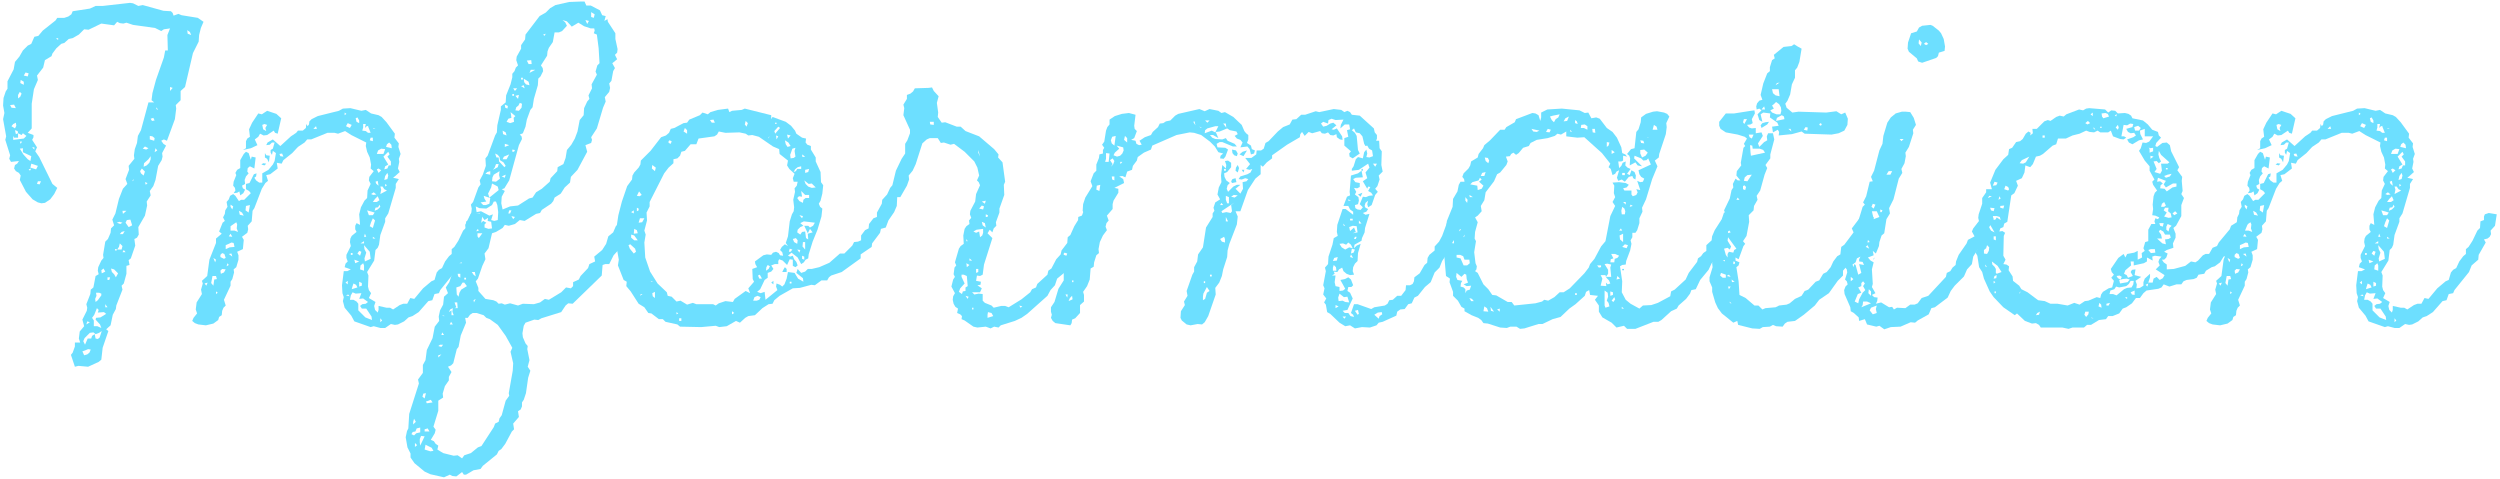 <svg width="454" height="87" viewBox="0 0 454 87" fill="none" xmlns="http://www.w3.org/2000/svg">
<path d="M437.569 31.96L437.169 32.28L438.209 32.52L437.649 33.4V34.12L436.289 38.76L435.729 39.64V40.28L434.849 42.68L434.609 44.44L434.369 45L433.969 45.4L433.729 47.32L432.449 49.4L432.689 50.04L432.609 52.04L432.769 52.68L433.169 53.24L432.769 54.12L433.969 54.84L433.729 55.56L433.889 56.28L434.369 56.76L434.529 56.28V55.56L435.969 55.88H436.609L437.169 56.2L438.369 55.4L439.009 55.16H439.729L440.289 54.12L441.009 54.28L442.609 52.36L444.129 51.08L444.689 50.84L445.089 49.48L445.489 49L446.049 48.68L446.609 47.48L447.329 46.52L447.809 46.12V45.24L448.289 44.84L449.009 43.72L449.889 41.88L450.369 41.4L450.449 40.2L451.089 39.96V39.32L451.249 38.92L451.969 38.68L453.409 38.92L453.089 41L452.289 41.88L452.369 42.52L452.129 43L451.729 43.32L451.089 43.48L451.409 44.04L450.129 46.28L450.049 47.16L448.849 48.2L448.369 49.4L445.729 52.68L445.489 53.24L444.689 53.4L444.289 54.52L443.569 54.68L441.809 56.68L440.689 57.4L439.969 57.64L439.169 58.36L438.049 58.92L437.489 59L436.769 58.84L435.729 59.56H434.849L433.649 59.24L433.089 59.4L430.129 58.36L429.569 57.32L428.369 55.88L428.049 54.68L428.209 53.96L427.969 53.24L427.889 51.8L428.209 49.24H428.849L429.489 48.92L428.369 48.52L428.529 47.88L428.929 47.48L428.689 46.84V46.28L429.489 44.68L429.329 43.96L429.409 43.32L429.649 42.84L430.529 42.12L430.289 41.64V41L430.529 40.52L431.169 40.84L431.009 38.92L431.329 37.64L431.969 36.44L432.449 35.96L432.529 34.6L433.089 33.4L432.769 32.76L432.849 32.12L433.649 31.08L433.089 30.6L433.169 29.88L432.929 28.6L432.449 27.56L432.209 26.52L432.289 25.88L429.569 24.52L428.449 23.8L427.169 24.28L426.529 24.12H425.249L422.289 25.32H421.569L421.089 25.88L419.889 26.68L418.849 27.8L417.249 29.08L416.929 29.72L416.049 29.56L416.209 30.6L414.849 31.64L414.129 31.8L414.449 32.84L413.969 33.24L413.329 34.28L411.969 37.8L411.649 38.28L411.489 40.2L410.769 41L410.849 41.64L410.689 42.28L409.729 43L410.049 43.56L409.889 45.24L408.849 45.72L409.089 46.36V47.16L408.689 48.52L408.209 48.92L408.289 49.48L407.969 50.68L407.649 51.16V51.88L406.449 54.44L406.769 55.48L406.369 55.88L406.129 56.44L406.049 57.24L405.569 57.56L405.409 58.12L404.529 58.76L403.169 59.08L401.809 58.92L401.169 58.68L400.689 58.28L400.929 57.72L401.569 56.92L401.329 56.2L401.489 54.92L402.449 53.4L402.289 52.6L402.609 51.48L402.449 51L403.409 50.12L403.809 47.16L405.009 44.12V43.32L406.049 42.44L405.569 42.04L406.209 40.44L406.609 40.12L406.289 39.48L406.609 38.84L406.689 38.2L407.089 37.56L406.929 36.68L407.329 36.2L407.569 35.56L408.129 35.24L408.529 35.56L409.169 36.52L409.569 36.28H410.129L411.329 35.08L411.009 34.68L410.449 34.36V33.4L411.089 33.24L411.889 31.64L412.369 31.48L412.289 32.04L411.969 32.28L412.289 32.76L412.849 33.16H413.409V31.48L414.529 30.84L415.329 29.88L415.649 29.24L415.889 27.8L415.329 27.4L415.169 28.12L414.929 27.72V27.24L415.329 27L415.649 25.88H415.169L414.769 26.28L414.129 26.36L414.369 25.88L415.329 25.32L416.689 26.52L418.609 24.76L419.569 24.12L419.889 23.72H420.769L421.329 23.24L421.409 22.52L421.649 22.92L421.889 22.6L421.969 22.04L422.369 21.64L423.489 21.08L427.329 20.12L428.049 19.72L429.409 19.64L431.409 20.12L432.209 19.96L433.169 20.6L434.529 20.92L435.089 21.24L435.969 22.2L437.489 24.28L437.409 25L438.209 26.04L438.129 26.68L438.529 27.96L438.209 28.84L438.289 29.4L438.049 30.6L438.369 31.24L437.569 31.96ZM413.649 24.6L413.009 24.28L412.689 24.84L412.049 25.32L412.529 26.36L411.329 26.92L409.889 27.24L410.449 26.92V25.64L410.689 25.16L411.169 24.84L411.009 23.48L411.569 22.28L412.689 20.6L413.329 20.76L414.289 20.12L415.969 20.68L416.849 21.48L416.209 24.28L415.729 24.12L415.489 23.72L414.289 24.52L413.649 24.6ZM428.369 20.44V20.92L428.689 20.68L428.369 20.44ZM430.689 21.32L430.369 21.48L430.529 22.12L431.009 22.36V21.88L430.689 21.32ZM428.929 22.36L428.609 22.92L429.329 23.24L429.649 22.68L428.929 22.36ZM413.809 22.52L413.409 22.68L413.569 23.48L414.129 23.8L413.969 23.24L414.289 22.68L413.809 22.52ZM431.729 23.16L431.569 23.72L432.209 23.8L432.609 24.12H433.089L432.609 22.92L432.929 22.84L432.369 22.92L432.049 23.24L432.209 22.52H431.729V23.16ZM423.169 22.92L422.689 23.4H423.329L423.169 22.92ZM433.489 23.24L433.649 23.4H433.969L433.489 23.24ZM433.089 25L432.929 25.48L433.489 25.64V25H433.089ZM436.049 26.2L435.889 26.68L436.929 26.92L436.849 26.28L436.449 25.88L436.049 26.2ZM434.449 27.32L434.209 27.96H435.409L435.729 27.08L435.009 27L434.449 27.32ZM410.049 27.96L410.449 27.56L410.929 27.8L411.329 29L411.489 28.44L412.209 28.6L411.969 30.6L411.169 30.2L410.769 30.52L410.689 31.16L410.929 31.48L410.449 32.04L410.209 32.68L410.289 33.4L409.729 33.72L409.889 34.2L410.289 34.44L409.969 35.08L409.409 35.48L409.249 34.76L408.849 35L408.209 35.08L408.529 34.6L408.449 34.12L408.129 33.72L408.209 33L408.689 31.8L408.529 31.4L408.849 30.84L409.409 30.52V29.08L410.049 27.96ZM435.729 30.2L435.569 30.76L436.129 30.6L436.369 30.04H436.769V29.32L436.129 28.44L436.529 28.04L436.289 27.56L435.409 28.44L436.289 29.88L435.729 30.2ZM413.889 28.6V27.8L414.129 28.2L414.769 28.28L414.609 29.48L414.289 28.84L413.889 28.6ZM417.009 27.88L416.529 27.96L416.689 28.36L417.249 28.44L417.009 27.88ZM413.569 29.64L414.129 29.72L413.809 30.04L413.249 29.88L413.569 29.64ZM434.529 30.6L434.209 30.76L434.529 31.4L435.009 30.92L434.529 30.6ZM435.729 31.96L435.569 32.68L436.129 32.52L436.289 31.88L436.129 31.4L435.729 31.96ZM434.129 33.4L434.529 33.72L434.369 32.84L433.969 33L434.129 33.4ZM435.729 33.4V33.88L436.049 33.64L435.729 33.4ZM435.009 34.44L434.849 35.24L436.049 34.6L435.569 34.36L435.249 33.88H434.849L435.009 34.44ZM433.649 34.92L433.169 35.24L433.569 35.4L434.129 35.32L433.649 34.92ZM433.889 36.12L433.489 36.68H434.209L434.689 36.36L434.369 35.64L433.889 36.12ZM433.969 37.72L433.809 38.28L434.369 38.04L434.849 37.56L434.689 37.16L434.449 37.64L433.969 37.72ZM407.649 37.56L407.969 38.04L408.129 37.48L407.649 37.16V37.56ZM411.169 37.24L410.449 37.4L410.369 38.2L410.929 38.6L411.169 37.24ZM432.449 38.2L432.769 39.08H433.489L433.809 38.6L432.449 38.2ZM409.329 39L410.049 39.16L409.729 38.6L409.169 38.28L409.329 39ZM433.169 40.36L432.929 41.08L433.489 41.4L433.889 40.04L433.489 39.64L433.169 40.36ZM407.649 41.08V41.88H408.369L409.009 42.12L408.769 41.48L408.849 40.76L408.689 40.36L407.649 41.08ZM432.049 42.44L431.889 43H432.289L432.049 42.44ZM407.649 42.44L407.329 42.92L407.969 43L407.649 42.44ZM433.489 43V43.32H433.969L433.489 43ZM431.889 43.8L431.249 44.2H431.889V43.8ZM407.329 44.28L406.769 44.52V45.24L407.489 44.92L408.369 44.84L408.209 44.12L407.809 44.04L407.329 44.28ZM431.969 45.24L432.289 45.88L431.969 46.92L432.049 47.48L433.089 47L432.929 45.72L431.889 44.52L431.969 45.24ZM430.689 46.04L431.169 46.44L431.409 45.72L431.009 45.56L430.689 46.04ZM429.489 45.96V46.28H429.809V45.96H429.489ZM405.809 46.68L406.449 47L406.769 46.84L406.529 46.12L406.129 45.96L405.809 46.28V46.68ZM407.809 46.04L407.329 46.12L407.969 46.6L407.809 46.04ZM404.529 46.84L404.849 47.64L405.009 47.16L404.529 46.84ZM430.129 47.16L430.289 47.8L431.009 47.48L430.129 47.16ZM407.089 47.8L406.929 48.36L407.329 48.12L407.089 47.8ZM431.249 48.2L431.169 48.92L431.889 49.16V48.2L431.729 47.8L431.249 48.2ZM405.809 49.16L405.889 49.72L406.449 49.48L406.769 48.92L406.129 48.84L405.809 49.16ZM404.129 51.4L404.529 51.88L404.689 50.76L405.169 50.68L405.009 50.12H404.369L404.129 51.4ZM428.529 51.32L428.929 51.64V51L428.529 51.32ZM431.009 51.16V52.04L431.489 51.88V51.4L431.009 51.16ZM402.929 51.48L403.249 51.88L403.489 51.32L402.929 51.48ZM429.809 51.96L429.649 52.52L430.689 52.2L430.449 51.72L429.969 51.48L429.809 51.96ZM405.009 52.92V53.4L405.329 53.16L405.009 52.92ZM429.489 53.64L429.329 54.44H429.969L430.529 54.76L430.849 55.16V56.36L432.129 57.64L433.329 58.12L433.249 57.48L432.289 56.04H431.489L431.169 55.56L431.569 55.24L432.209 55.16L432.609 54.84L431.729 54.2L431.009 54.28L431.409 53.24L430.369 53.32L429.809 53.08L429.489 53.64ZM428.609 53.64L429.249 53.8L429.009 53.48L428.609 53.64ZM434.849 57.8V58.52L435.169 58.2L434.849 57.8Z" fill="#6DDFFF"/>
<path d="M382.286 19.88L382.846 20.44L383.406 20.04L384.126 20.12L384.606 20.6L385.886 20.52L386.526 20.68L387.006 21L387.246 21.48L389.166 21.88L390.046 22.6L390.846 23.56L391.886 23.96L392.046 24.6L392.446 25L391.566 25.96L391.406 26.52L391.726 26.68L392.686 25.96L393.486 25.88L394.046 26.36L394.286 27.48L395.726 30.36L395.406 30.92L396.286 32.12L396.206 32.84L396.366 34.68L396.126 35.24L396.606 35.96L396.126 37.24V39.24L395.166 41L394.686 41.4L395.086 42.44V43.16L394.606 44.2L394.686 45L393.486 45.4L393.006 45.72L393.646 46.04L393.406 46.76L393.006 47.16H392.606L392.926 47.64L393.486 48.04V48.92L394.766 48.84L396.846 48.28L397.886 47.48L398.686 47.64L399.166 47.32L400.046 46.36L400.526 46.12H401.166L401.806 45L402.606 44.68L402.926 44.04L404.926 41.64L405.166 41L406.206 40.36L406.286 39.64L406.926 38.6L407.726 38.68L408.286 39L408.686 39.48L407.726 41.8L407.646 42.44L406.046 44.2L405.486 44.52L404.926 45.88L404.446 46.44L403.806 46.6L403.166 47.64L402.206 48.36L401.646 48.52L400.606 49.16L400.286 49.72L399.246 49.88L398.926 50.44L398.366 50.68L397.086 50.84L396.526 51.08L396.126 51.64H395.246L393.966 52.04L392.926 51.64L392.526 52.2L391.966 52.44L389.806 52.76L389.246 53.24L388.606 54.12H387.886L387.166 55.08L386.126 55.8L385.486 56.04L384.846 56.92L383.646 57.4H382.846L382.446 57.96L381.166 58.12L379.726 59H379.006L378.446 59.48H376.366L375.646 59.72L374.526 59.48H370.606L370.286 59L369.726 58.68L369.006 58.76L367.726 58.28L366.286 56.92L365.886 57.24L363.806 55.8L362.046 53.96L361.326 52.92L360.286 50.6L359.966 49.4L359.406 48.52L359.086 46.44L358.766 45.88L359.086 45.16V44.44L359.406 43.8L358.926 41.88L359.086 40.68L359.406 40.28L359.246 39.56L359.326 38.92L359.966 37V35.96L360.686 34.92V34.36H361.726L361.406 33.16L362.366 30.84L363.806 28.92L364.686 28.12L364.846 27.08L365.406 26.84L366.126 25.8L366.846 25.64L367.326 25.24L367.886 24.28L368.366 23.88L368.766 24.12L368.686 24.6L369.166 24.2L369.086 23.4H369.886L371.246 22.04L371.886 21.8L372.366 21.96L373.406 21.24L374.046 21L374.766 21.16L375.246 20.76L377.566 19.88L378.286 20.04L378.846 19.72L379.406 19.64L382.286 19.88ZM379.646 20.76L380.046 21.08V20.44L379.646 20.76ZM382.366 20.52L381.646 20.6L381.726 21.16L381.966 21.48L383.006 21.16L382.766 20.68L382.366 20.52ZM384.286 21.16L384.446 20.76L384.046 20.92L384.286 21.16ZM379.166 21.96L378.686 22.36L379.086 22.6L379.566 22.36L379.166 21.96ZM386.286 22.76L385.646 22.68L385.246 24.76H385.726L386.126 25L385.646 25.32L385.006 25.24L383.726 24.76L383.326 23.72L382.846 24.04H381.406L380.926 23.72L380.286 24.04L379.486 23.96L378.846 23.72L377.646 24.28L376.366 24.6L375.166 25.16H373.726L373.406 26.2L372.766 26.44L371.006 27.96L370.446 28.28L369.726 28.44L369.166 29.8L368.686 30.36L367.806 30.04L367.646 31.32L367.166 32.36L366.126 32.84L366.446 33.72L365.806 35.08L365.246 35.48L364.526 40.28L363.966 40.6L363.806 41.24L363.246 41.48L363.086 42.04L363.646 41.96L364.126 42.28L363.886 42.84L363.806 46.44L364.206 47.16L363.806 47.96L364.366 48.04L364.846 48.36L364.766 49.08L365.486 50.2L365.566 51L366.686 51.88L367.086 52.52L368.206 53.08L370.126 54.52L371.326 54.68L372.366 55.16H373.646L375.486 55.48L376.686 55L377.646 55.32L378.606 54.68L379.246 54.6L380.766 53.96L381.406 54.12L381.566 53.48L381.886 53L382.926 52.36L383.566 52.2L383.886 51L383.406 50.44L383.886 49.88L383.486 49.4L383.326 48.84L384.686 46.84L385.646 46.12L385.966 46.76L386.286 46.12L387.566 45.88L388.206 45.56V47.16L389.006 46.76L388.926 45.96L389.486 45.56L389.246 45.08L389.566 43.96L390.126 43.8V41.72L390.686 40.68H391.406L391.246 40.2L391.406 39.64L391.886 39.8L392.126 39.48L391.406 39.16L390.846 39.08L391.006 37.96L390.926 37.16L391.086 35.64L391.326 35L391.726 34.6L391.006 33.56L390.846 33L391.246 32.6L390.366 31V30.2L389.486 29.16L388.446 27.4L388.766 26.92L389.086 25.88L389.726 25.96L390.286 25.72L391.006 24.76H389.486V23.4L388.606 23.72L388.686 24.36L389.166 25.32L388.446 25.48L387.246 26.2L386.606 25.88L386.286 25.32L387.406 24.92L387.886 24.6L387.566 24.12L386.926 24.2L386.446 23.96L386.126 23.4L387.246 23.08L387.406 22.52L386.846 22.44L386.286 22.76ZM384.206 23.16L384.606 23.56L384.766 23.16L384.606 22.68L384.206 23.16ZM388.286 22.84L387.566 23.08L387.726 23.72H388.446L388.766 23.24L388.286 22.84ZM381.406 23V23.24H381.646V23H381.406ZM380.206 23.08V23.4L380.526 23.56L380.206 23.08ZM370.926 24.6V25H371.326V24.6H370.926ZM390.366 27.16V27.72L391.006 27.48V26.84L390.366 26.92L390.206 26.68L390.366 27.16ZM392.126 28.68L392.446 29.32L392.046 29.64L391.646 29.24L391.086 29.32L391.646 30.68L391.246 31.24L392.286 31.56L392.606 31L392.446 29.72H393.646L393.966 29.48L392.446 28.12L392.046 27.4L391.966 28.04L392.126 28.68ZM390.526 28.28V28.84L391.086 28.44L390.526 28.28ZM367.166 29.08L366.766 29.64L367.406 29.72L367.886 29.48L368.526 28.44L367.166 29.08ZM393.326 30.52V30.76H393.646V30.52H393.326ZM393.646 31.72L393.006 31.96L393.326 32.28L394.046 32.04L394.366 31.56L393.646 31.72ZM391.886 32.28L391.726 33L392.286 32.92L392.766 33.32L392.366 33.64L392.286 34.2L393.086 34.28L393.486 34.76L394.526 34.04L395.246 33.88V33.32H394.606L393.326 34.04L392.926 33.48L393.326 32.84L391.886 32.28ZM362.206 33L361.886 33.72L362.526 33.64L362.766 33.16L362.206 33ZM363.966 34.36L364.686 34.6L364.846 34.36L364.686 33.96L364.206 33.72L363.966 34.36ZM361.246 35.56L361.006 35.96L361.726 35.64L361.246 35.56ZM363.086 35.64L362.926 36.28L363.326 36.04L363.086 35.64ZM392.606 37L392.446 37.56H393.006L393.326 37.32L393.006 36.68L392.606 37ZM363.966 37.32L363.246 37.4V37.72L363.806 37.88L363.966 37.32ZM361.566 38.2L362.046 38.36L362.206 37.8L361.406 37.72L361.566 38.2ZM393.166 37.72L392.926 38.2L393.486 38.6L393.006 39.32L393.806 39.56L394.366 39.48L394.206 38.76L393.726 38.36L393.806 37.72H393.166ZM395.006 38.36L394.526 38.76L394.846 39.08L395.406 38.76L395.006 38.36ZM360.846 39.24V39.48H361.326L360.846 39.24ZM362.606 39.24H361.886V39.96L362.366 39.88L362.606 39.48L363.326 39.96L363.166 39.4L362.606 39.24ZM392.926 40.52H392.126L392.286 41L392.766 41.16L392.926 40.52ZM361.566 41.88L362.206 42.2L361.326 40.68L361.246 41.32L361.566 41.88ZM393.406 41.72L393.806 42.04L393.966 41.4L394.366 41L393.646 40.68L393.406 41.16V41.72ZM392.286 41.72L392.046 42.04L392.446 42.6L392.606 43.32H391.726L392.686 44.2L393.326 44.36L393.166 43.48L393.806 43.4L394.206 43.16L394.046 42.6H393.166L392.846 42.04L392.286 41.72ZM362.046 43.48L362.446 43.64V42.92H362.046V43.48ZM360.686 45.08L360.286 45.4V46.04L360.846 46.12L361.166 45.56L361.246 44.92L360.846 44.52L360.686 45.08ZM390.606 45.24L390.126 45.4L390.606 45.96L391.406 45.88L391.326 45.24H390.606ZM390.846 46.6L390.926 47.32L389.886 46.76V47.48L389.326 47.8L387.486 48.2V47.48H386.926L387.006 48.2L385.966 49.08L385.726 49.72L386.206 49.96L386.446 50.44L387.326 50.12L386.926 49.4L387.166 49L387.806 48.92L387.646 49.96L388.846 50.28L387.806 51L388.046 51.64L387.966 52.36L388.606 52.28L389.246 51.88V51.24L389.486 50.6L390.446 49.72V50.36L390.126 51.32H390.926L391.086 50.6L391.646 50.28L392.206 50.84L392.766 50.52L393.086 49.96L391.486 48.92L392.206 48.2L391.966 47.56L392.126 47.08L392.526 46.6L391.326 46.44L390.846 46.6ZM362.206 48.44L362.446 48.84V49.56L362.606 49.72L363.486 49.4L362.766 48.28L361.726 47.48L361.806 48.04L362.206 48.44ZM360.526 48.04V48.36L360.846 48.52L360.526 48.04ZM362.206 50.12L362.046 50.6L362.526 50.52L362.606 49.96L362.206 50.12ZM384.926 50.04L384.366 50.12L384.606 50.52L385.086 50.76L385.326 50.28L384.926 50.04ZM385.486 50.68L384.846 50.84L385.006 51.48L386.366 51.24L386.766 50.76L386.206 50.6L385.486 50.68ZM387.486 51H386.926L386.606 51.56L386.126 51.96L384.846 52.2L384.286 52.04L383.966 52.52L383.246 52.76L383.086 53.4H383.726L384.366 53.64L385.726 52.52L386.286 52.28L387.086 52.2L387.406 51.64L387.486 51ZM362.046 51V51.48L362.366 51.24L362.046 51ZM389.646 51.72L389.966 52.04L390.126 51.48L389.646 51.72ZM387.646 52.76L386.926 53.08L387.166 53.48L387.646 53.56V52.76ZM366.926 52.92L366.766 53.08V53.4L366.926 52.92ZM362.206 52.92V53.24H362.446V52.92H362.206ZM385.886 54.04L386.286 54.28V53.96L385.886 54.04ZM381.246 55L381.086 55.64L381.646 55.88L381.566 55.32L381.246 55ZM383.166 55L382.526 55.16V55.48H382.926L383.166 55ZM378.526 57.16L378.846 57.56L379.246 57.08L379.326 56.6H378.686L378.526 57.16ZM369.966 56.84L369.726 57.24L370.286 57.16L370.446 56.6L369.966 56.84ZM379.726 57.64L379.886 57.8H380.206L379.726 57.64Z" fill="#6DDFFF"/>
<path d="M353.217 8.44L353.137 9.24L352.097 9.56L351.937 10.2L351.617 10.52L349.057 11.4L348.337 11.16L348.097 10.6L346.657 9.4L346.417 8.84L346.497 7.72L347.057 6.04L348.097 5.72L348.497 5L349.057 4.68L350.577 4.52L350.977 4.68L352.097 5.56L352.497 6.04L352.977 7.08L353.217 8.44ZM348.417 7.88L348.817 8.36L348.977 7.72L348.497 7.16L348.417 7.88ZM349.777 7.64L349.377 7.96L349.777 8.2L350.177 7.96L349.777 7.64ZM346.097 20.28L346.897 20.36L347.537 21.4L347.937 22.68L347.377 23.56L347.457 24.2L346.657 26.68L346.017 27.72L346.097 28.36L345.857 29.64L345.297 30.68L345.457 31.4L344.817 32.44L343.857 36.2L343.057 37.8L343.217 38.76L342.577 39.8L342.177 42.36L341.697 42.76L341.297 43.96L341.217 44.68L340.657 46.04L340.097 45.56L340.257 46.36L339.217 46.76L339.697 47.32L340.257 47.64L339.937 48.92L340.097 51.56L339.937 52.12L340.577 53.24L339.937 53.56L340.337 53.96L340.977 54.04L340.897 54.68L340.657 55.16L341.617 54.92L343.057 55.8L343.617 55.72L343.937 56.2L344.497 55.88L346.017 55.96L346.897 55.32H347.697L348.257 55.08L348.977 54.12L350.177 53.72L353.377 50.28L353.537 49.56L354.177 49.24L354.577 48.6L355.137 48.12L355.217 47.48L355.697 46.28L357.137 44.2L357.377 43.56L358.577 42.92L358.097 42.04L358.337 41.48L359.457 40.04L359.617 39.4L360.337 39.16L360.657 38.6L361.217 38.2L361.617 38.6L362.017 39.64L362.097 40.28L361.217 41.16L360.577 42.28L360.177 43.64L358.337 46.6L358.097 47.96L357.217 48.92L356.657 50.2L354.977 51.88L354.257 52.84L353.697 54.04L351.377 55.8L350.737 55.96L350.257 57.08L348.257 58.2L347.777 58.6L346.977 58.52L345.137 59.32L343.377 59.4L342.177 59.8L341.297 59.16L340.737 59.32L339.057 58.92L338.657 57.96L337.617 58.28L337.537 57.64L336.657 56.84L336.097 56.52L336.017 55.8L334.977 53.4L334.897 52.68L335.137 52.04L335.537 51.64L335.377 51.08L335.057 50.76L335.457 49.48L335.377 48.92L334.897 48.36L335.377 47.24V46.44L335.617 45.96L336.417 43L337.297 42.2L337.217 41.56L337.377 40.44L338.257 37.56L338.657 37.16L338.337 36.76L338.897 35.64L339.537 33L340.097 32.92L339.777 32.12L340.337 31L341.297 27.32L341.857 26.12L342.017 24.68L342.737 22.28L343.377 21.32L344.257 20.6L345.377 20.28H346.097ZM345.697 25.24H344.977L345.297 25.64L345.697 25.24ZM342.977 31.08L342.577 31.72H343.297L343.617 31.08H342.977ZM339.857 37.56L340.257 37.88L340.577 37.16L340.097 37L339.857 37.56ZM341.457 38.04V38.52H341.697L341.857 38.2L341.457 38.04ZM339.937 38.36L340.257 39.8L341.297 39.4L340.817 38.36H339.937ZM339.057 39.4L338.657 39.8L339.537 40.6L339.457 39.8L339.057 39.4ZM338.017 42.2V42.76L338.657 42.2H338.017ZM339.137 44.04L339.537 43.96L339.217 43.56L339.137 44.04ZM339.137 44.52L338.817 44.84L339.457 45.16L339.137 44.52ZM337.217 46.92L336.977 47.64L336.417 48.04L336.577 48.52L336.737 47.96L336.977 48.12L337.457 49.88L338.017 49.56L337.617 47.96L338.497 48.12L338.257 47.56L337.617 47.48V47.08L337.857 46.6L337.217 46.92ZM340.257 46.92L340.417 46.76L340.257 47.24V46.92ZM336.097 50.28V51.08L336.577 50.68L336.097 50.28ZM338.017 51.96L337.457 52.2L338.017 53.16L337.377 53.4L336.817 54.76L337.457 55.08L337.617 54.36L338.257 53.16L338.737 52.68L338.337 51.96L338.657 51.48L338.337 51.08L338.017 51.4V51.96ZM339.297 53.24L339.777 53.72V52.92L339.377 52.52L339.297 53.24ZM339.057 54.76H338.337L338.257 55.4L338.017 55.8L339.777 55.08L339.057 54.76ZM339.777 55.88L339.537 56.36L340.097 57.08L340.817 56.84L340.657 56.12L340.817 55.48L339.777 55.88Z" fill="#6DDFFF"/>
<path d="M326.449 8.44L327.169 8.84L326.769 11.24L326.369 12.28L325.969 12.76V14.12L325.409 15.32L325.089 17.16L324.609 18.28L324.209 18.84L324.449 19.56L325.489 20.44L326.609 20.28L331.649 20.44L333.489 20.2L334.369 20.76L335.089 20.44L335.569 21.56L335.489 22.68L334.929 23.72L333.889 24.2L332.609 24.44L327.729 24.28L327.169 23.88L325.409 24.36L323.009 24.6L323.089 23.96L322.849 23.56L321.969 24.04L321.809 23L323.009 22.84L322.769 22.28L321.409 21.32L321.489 20.6L320.209 20.44L319.729 20.76L320.049 22.12L319.489 21.8L319.169 20.76L319.889 20.04L319.489 19.72L319.009 19.88L318.929 19.32L319.089 18.76L319.489 18.28L320.049 18.12L319.729 17.24L320.209 15.16L320.929 13.32L321.409 12.92V12.2L321.809 10.92L322.289 10.6L322.129 9.96L323.889 8.52L325.329 8.36L325.809 8.04L326.449 8.44ZM322.689 15.08L322.449 15.48L323.169 15L322.689 15.08ZM322.449 17.32L323.169 17.48L323.009 16.2H321.809L321.969 16.92L322.449 17.32ZM322.129 18.92L321.809 19.16L322.129 19.72L321.489 20.04L321.809 20.44L322.609 20.76H323.329L323.489 20.12L323.409 19.48L323.089 18.92L322.529 18.52L322.129 18.92ZM320.369 19.32L319.889 19.88H320.529L320.369 19.32ZM317.969 20.12L318.609 20.04L318.689 20.6L318.129 21.64L318.289 22.36L317.889 22.6L317.249 22.68L317.649 23.16L318.129 23.32L318.849 23.24V24.2L319.889 24.04L320.129 24.68L319.249 26.04L319.489 26.68L320.369 25.8L320.929 25.48L320.849 24.76L321.089 24.2H321.969L322.209 25.32L321.489 28.04V28.76L320.609 29.96L320.929 30.52L320.449 31.72L319.649 34.6L319.009 35.56L319.169 36.28L318.529 37.4L318.449 38.2L317.569 39.08L317.649 40.28L317.169 42.84L316.529 43.8L316.929 44.28L316.609 44.68L315.729 47.08L315.169 46.76V47.32L315.889 47.64L315.729 48.2L315.329 48.52L315.729 51.08L315.889 53.56L317.009 54.12L318.609 55.48H319.329L320.049 56.2L320.609 55.96L322.449 55.8L323.089 55.48L324.449 55.32L325.009 55.08L325.969 54.28L327.169 53.72L327.729 52.84L328.369 52.6L329.729 51.16L330.369 50.92L331.089 49.72L331.729 49.4L332.449 48.52L332.929 47.48L333.649 46.52L334.209 46.2L334.369 44.84L334.929 44.44L336.609 42.2L336.289 41.48L338.289 38.84L338.769 38.6H339.249L339.809 38.84L340.289 39.56L337.889 44.04L337.169 45V45.88L336.289 46.92L335.569 48.12L334.689 49.16V50.04L333.729 51L332.129 53.24L330.369 54.44L329.569 55.48L327.569 57.16L325.969 58.28L324.609 58.44L324.129 58.76L323.729 59.32L322.529 59.24L321.969 59L321.409 59.32L320.129 59.4L319.569 59.72L318.209 59.64L315.649 59L315.489 58.28L314.769 58.6L312.689 56.92L311.969 55.96L311.489 54.92L310.929 53V52.2L310.449 51.08V50.36L311.009 48.52L310.929 47.8L311.169 47.32L310.929 46.76L311.009 45.48L311.649 43.72V43.08L312.529 42.76L312.289 42.12V41.48L312.609 40.2L313.249 38.6L313.089 38.2L314.129 36.04L314.449 34.52L314.769 34.04L314.689 33.4L315.169 32.44L315.569 32.76H316.049L315.329 31.88L315.409 31.08L316.209 30.04L316.129 29.56L316.609 26.84L316.929 26.52L316.689 26.12L317.249 25.16L316.849 24.84L315.569 24.44L313.409 24.04L312.449 23.4L312.209 22.84V22.12L313.409 20.6H314.929L317.969 20.12ZM322.689 21.4L322.529 21.96L324.049 21.64L323.969 21.16L323.569 20.92L322.689 21.4ZM316.529 22.2L316.769 22.52L317.249 21.64H316.689L316.529 22.2ZM320.609 22.2L321.249 22.12L320.929 22.6L319.889 23.24L319.729 22.76L320.049 22.36L320.609 22.2ZM330.529 22.36L330.369 22.68L330.689 22.84L330.849 22.52L330.529 22.36ZM327.889 23.08L327.569 23.56L328.209 23.72L328.289 23.16L327.889 23.08ZM324.769 23.4L325.329 23.88L325.169 23.4H324.769ZM318.449 24.44H317.569L317.729 24.92L318.129 25.16L318.449 24.44ZM317.889 27.64L317.969 28.28L320.529 27.72L320.209 27.24L319.569 27H318.289L318.209 26.44L317.809 26.36L317.889 27.64ZM316.849 32.2L316.689 32.84L317.329 32.92L318.129 31.72L317.329 31.8L316.849 32.2ZM316.769 33.64L316.529 33.8V34.36L316.929 34.52L317.089 33.96L316.769 33.64ZM315.569 35.88L315.329 36.28H315.889L315.569 35.88ZM313.569 41.56L313.729 42.36L314.289 42.2L313.969 41.72L313.569 41.56ZM314.369 44.76L314.129 45.32L313.729 45L313.089 45.16L313.409 46.28L313.729 46.76V46.12L313.969 45.72L314.769 45.88L314.929 45.4L315.329 45.16L313.809 43.08L313.729 43.72L314.369 44.76ZM312.849 47.24L313.249 47.48V47.24H312.849ZM314.769 47.48V47.96H315.009L315.089 47.56L314.769 47.48ZM312.849 50.44H313.409V49.88L312.529 49.56L312.369 50.04L312.849 50.44ZM313.969 49.88L313.569 50.12L314.289 50.28L313.969 49.88ZM314.529 51.24L315.009 51.16L314.449 50.76L314.529 51.24ZM313.809 52.04L313.969 52.52L314.289 52.04H313.809ZM314.129 54.76V55L314.449 55.16L314.129 54.76Z" fill="#6DDFFF"/>
<path d="M294.434 29.32H293.874L294.034 30.52L294.434 30.12L294.674 29.56L295.234 29.32L295.154 30.04L295.554 30.44L296.114 30.68L295.474 31.56L295.954 31.8L296.274 30.92L296.834 31.24L297.074 31.88L296.994 32.6L296.594 32.36L296.434 31.96L295.794 32.12L295.074 33L294.514 32.6L293.874 32.84L293.634 32.28L294.034 30.92L293.554 31.16L293.314 31.56L292.834 31.8L292.514 30.68L292.114 30.36L292.434 29.72L290.914 27.8L287.714 24.92L286.434 25L284.434 24.76V23.88L283.474 24.44L282.834 24.28L282.354 24.68L281.074 25.08L279.074 25.4L277.954 25.96L277.634 26.52L276.594 26.84L275.794 27.8L275.314 28.12L274.834 27.72L274.434 27.96L274.194 28.36L273.474 28.44L273.794 29.32L273.554 29.96L272.434 31.32L271.874 31.64L271.314 32.92L269.794 34.92L269.554 36.36L268.914 37.4L269.074 38.36L268.354 39.16L267.874 39.48L268.354 40.36L267.874 42.12L267.794 43.32L268.034 43.8L267.714 45.8L267.954 47.8L268.194 48.36L268.114 48.92L267.874 49.24L268.354 49.56L269.394 51.64L270.274 52.52L270.994 53.56L271.714 53.64L273.794 54.84H274.514L274.994 55.48L278.834 55.08L280.034 54.76L280.434 54.44L281.154 54.6L282.274 53.96L283.234 53.08H283.954L285.074 52.36L287.714 49.64L288.514 48.6L288.754 47.96L289.554 47L290.754 44.76L291.554 43.8L292.434 39.24L293.314 37.4L292.834 36.68L293.314 35.8L293.074 35.08L293.154 33.72L292.834 33.16L294.034 33.08L295.234 33.24L295.794 33.56L295.394 34.04L294.754 34.2L294.994 34.6H296.274V35.32L296.514 35.64L297.154 35.4L297.394 34.92L297.154 34.36L297.874 34.52L297.314 32.84L297.874 33.08L298.354 33L298.594 32.44L298.034 32.12L297.714 31.64L297.554 30.92L299.794 29.88L299.314 28.76L298.994 29.08L298.434 29.16L298.034 28.76L296.834 28.28L296.754 28.76L298.194 30.2L297.394 30.04L296.994 29.48L295.954 30.04L296.034 28.76L295.874 28.28L295.474 27.96L296.194 27.08L296.834 26.92L297.154 23.96L297.554 23.48L297.954 22.2L298.034 21.32L298.914 20.68L300.194 20.28L300.914 20.2L302.194 20.44L302.754 20.68L303.154 21.16L302.594 22.36L302.674 23.08L302.514 24.36L301.314 27.96L301.234 28.6L300.514 29.16L300.994 30.2L300.034 32.52L298.914 36.2L298.194 37.72L298.274 38.44L297.714 39.64V40.52L297.314 41.8L296.994 42.28H296.434V43.08L296.114 43.64L296.274 44.28L296.034 45.48L295.314 47.4L295.234 48.04L294.594 48.12L294.194 48.36L294.594 51.08L294.514 53.08L295.234 54.44L296.114 55.16L297.714 56.04L298.354 55.48L299.874 55.4L301.074 55L303.314 53.8L303.474 52.92L304.114 52.6L306.114 50.76L306.674 49.56L308.194 47.56L308.354 46.92L308.914 46.52L309.314 45.96L309.874 45.56V44.52L310.834 43.64L310.914 42.92L311.394 41.8L312.674 39.8L313.074 38.6H314.674L314.994 39.16L315.154 39.96L314.274 40.84V41.72L313.794 42.04L313.874 42.76L313.634 43.24L312.914 43.96L312.594 45L312.194 45.24V45.96L311.794 47.16L310.834 47.8L310.274 49L308.754 50.84L307.954 52.52L307.154 52.68L306.914 53.32L306.194 54.28L304.834 55.48L304.514 56.04L303.474 56.52L301.714 58.12L301.154 58.44H300.274L296.994 59.72H295.474L294.914 59.16L293.554 59.48L292.674 58.6L290.994 57.64L290.354 56.6V55.48L289.634 54.44L290.194 53.72L288.754 53.56L288.594 52.68L288.034 53L287.794 53.72L286.114 55.24L284.994 56.04L283.394 57.56L281.954 57.96L280.114 58.84H279.394L276.834 59.64L276.034 59.72L275.394 59.32H274.274L273.634 59.56L272.434 59.48L270.194 58.76L269.394 58.68L268.994 58.12L268.434 57.72L267.234 57.24L265.954 56.52V56.04L265.394 55.72L264.754 54.6L263.874 53.72V53L263.234 51.24L263.314 50.6L262.594 50.12L262.194 45.4L262.594 44.36L262.274 43.64L262.594 43.08L262.514 41.96L262.834 41.4L262.674 40.76L262.754 40.12L263.794 37.56L263.874 36.12L264.674 34.76L264.914 33.56L265.234 33H265.954L265.874 32.52L265.554 32.12L265.794 31.48L266.674 30.6L266.994 30.04L267.154 29.32L268.354 28.6L268.514 27.96L269.314 26.92L269.554 26.36L270.594 25.48L272.434 23.56H273.234L273.554 23.08L275.074 22.2L275.314 21.64L278.274 20.52L278.834 20.6L279.394 20.92L279.714 21.96L279.874 21.32V20.44L280.994 19.88L283.634 19.72L286.834 20.04L287.794 20.52L288.434 20.44L288.994 21.48L289.874 21.32L290.514 21.56L291.794 23.24L292.834 23.96L293.634 25L294.434 26.76L294.594 27.8L295.154 28.04L295.474 28.44L294.754 28.28V29.16L294.434 29.32ZM282.034 21L281.474 21.16L281.794 21.8L282.194 22.2L282.514 21.64L282.994 21.32L283.234 20.76L282.034 21ZM284.274 21.48L283.954 22.04L284.594 21.96L284.914 21.16L284.274 21.48ZM286.034 22.36L286.514 22.52L286.354 22.04L286.034 21.8V22.36ZM287.154 22.68L287.074 23.24H287.634L288.274 23.56V22.92L287.794 22.6L287.154 22.68ZM300.354 22.68L300.114 23.56H300.994L300.834 23L300.354 22.68ZM279.074 23.96L279.554 23.72L278.114 23.4L278.434 23.88L279.074 23.96ZM281.074 23.4L280.754 23.96L281.394 24.04L281.634 23.56L281.074 23.4ZM289.234 24.04L289.714 24.12L289.634 23.4H289.154L289.234 24.04ZM285.154 23.56V23.88L285.474 23.96L285.154 23.56ZM299.074 24.92L299.234 25H299.474L299.074 24.92ZM298.034 25.96L298.594 26.04L298.434 25.56L297.874 25.48L298.034 25.96ZM291.794 25.8V26.68L292.114 26.44L292.274 25.88L291.794 25.8ZM298.594 27.16L297.874 27.24V27.88L298.194 28.6L298.834 28.28L299.234 27.72L298.594 27.16ZM292.674 27.24V27.96L293.234 27.64L292.674 27.24ZM269.794 29.24L270.274 29.64L270.434 29.16L270.194 28.68L269.634 28.6L269.794 29.24ZM269.154 31.4L268.914 31.96H269.554L269.794 31.24L269.154 31.4ZM294.594 31.4V31.8H295.074V31.4H294.594ZM267.394 33.08L266.994 33.48L268.274 33.72L268.354 34.52L269.074 34.28L269.394 33.72L268.594 33L269.074 32.6L268.754 32.28L268.514 32.76L267.394 33.08ZM266.914 35.8H267.474L266.834 35.4L266.914 35.8ZM266.114 36.44L266.434 36.84L266.514 36.28L266.114 35.8V36.44ZM294.754 36.68L295.234 37.16V36.68H294.754ZM296.114 37.16L295.954 37.56L296.514 37.4L296.114 37.16ZM294.434 38.28L294.514 38.92H295.074L295.154 38.36L294.994 37.88L294.594 37.56L294.434 38.28ZM264.914 41.4V42.04L265.314 41.72L264.914 41.4ZM294.354 41.48L294.034 41.88H294.594L294.354 41.48ZM294.194 43.48L294.754 43.96V42.44L294.114 42.76L294.194 43.48ZM265.954 42.6L265.714 43.08L265.954 42.92V42.6ZM263.634 43.32L263.314 43.48L263.474 44.12L264.034 44.2V43.72L263.634 43.32ZM295.074 44.36L294.594 44.84L295.394 45.08L295.634 44.52L295.074 44.36ZM293.314 46.12H292.594L292.994 46.92L292.514 47.08L292.434 47.64H293.154L293.234 47L293.714 46.84L294.034 46.44L293.314 46.12ZM265.154 46.28H264.514V46.76L265.234 46.92L265.794 48.2H266.434L266.914 47.8L266.834 47.16H265.954L265.714 46.52L265.154 46.28ZM291.714 51.96L291.634 51.32L291.954 51.64L292.434 51.48L292.194 50.92L291.794 50.52L291.634 50.28H292.594L292.434 48.6L292.594 48.04L291.874 47.88L291.394 47.96L292.034 49V49.72L291.634 50.28L291.554 49.96H290.674L290.994 50.6L290.674 51.88L291.714 51.96ZM290.354 48.6L290.754 48.52V48.2H290.034L290.354 48.6ZM294.594 49.08V48.84H294.914V49.08H294.594ZM264.434 50.28L264.674 50.84L265.554 51L265.314 51.4L265.234 52.04L265.794 52.2L266.114 52.52V53.24L266.354 52.76L266.914 52.6L267.154 51.88L266.354 51.96L265.794 51.64L266.594 51.32L266.354 50.68L266.274 49.88L265.954 49.72L265.394 50.28L264.514 49.56L264.434 50.28ZM293.714 50.12L293.554 50.76L294.194 50.6L293.714 50.12ZM291.394 55.48L291.554 55.88L292.274 55.64L292.114 55L291.794 54.6L292.034 53.88L291.954 53.16L291.394 52.76V55.48ZM292.434 52.92V53.72L292.914 53.56V53.08L292.434 52.92ZM286.034 53.24V53.56H286.354V53.24H286.034ZM293.154 53.96L292.674 54.6L292.994 54.84L293.314 54.36L293.154 53.96ZM267.154 54.68H267.634L267.314 54.28L266.834 54.12L267.154 54.68ZM269.554 55.64L269.394 56.52L270.274 56.6L270.034 55.96L269.554 55.64ZM270.754 56.44L271.314 56.6L270.674 55.72L270.754 56.44ZM294.514 55.72V56.04H294.914L294.514 55.72ZM271.874 56.2L272.354 56.6V56.04L271.874 56.2Z" fill="#6DDFFF"/>
<path d="M226.293 24.2L226.693 24.52V25.32L226.453 25.96L227.173 26.44L227.333 27.08L227.893 27.32L227.733 27.88L227.173 28.04L226.933 27.08L226.533 26.6L225.253 26.76L225.653 25.88L225.253 25.4L224.613 25.16L224.213 24.68L224.773 24.36L224.533 23.88L223.333 23.64L222.853 23.32L221.493 23.88L220.773 23.96L221.253 25.08L220.293 24.52H219.733L220.133 25L220.693 25.24L221.973 25.32L222.613 25.08L222.933 25.56L224.213 26.12L224.613 26.6H223.893L221.973 25.8H221.493L220.933 26.12L221.093 26.76L222.533 26.84L223.013 27.16L222.533 28.44L222.213 28.84L221.573 28.76L221.653 28.28L222.133 27.88L221.253 27.64L220.613 26.6L219.733 25.72L218.133 24.52L216.853 24.12L216.053 24.04L213.653 24.52L209.253 26.44L209.013 27.16L207.733 27.72L206.613 28.52L206.453 29.16L205.733 30.12L205.573 30.84L204.693 31.16L204.373 32.2L203.813 31.96L203.253 32.04L203.973 32.52L204.133 33.24L202.373 34.12L203.093 34.28V35L202.213 36.44L202.053 37.08V37.96L201.013 39.16L201.333 40.04L200.933 40.52L200.773 41.16L201.013 41.8L200.293 42.76L199.733 43.96L199.493 45.24L199.573 45.96L199.093 46.36L198.693 47.64L198.613 48.44L198.053 48.76L197.893 50.76L197.413 51.96L196.693 53L196.853 53.56V54.76L196.133 55.4V56.84L195.253 57.8L194.693 58.04L194.613 58.68L194.373 59.08L191.653 58.68L191.173 58.28L190.853 57.72L191.013 57.16L190.853 56.6V55.8L191.493 54.84L192.213 52.44L193.173 50.92V48.12L193.893 47.16L194.533 44.6L194.933 44.12V43L195.733 40.76L195.813 39.4L196.453 39.16L196.853 38.84L196.613 38.28L196.693 37.08L197.093 35.88L198.373 33.8L198.053 32.92L198.613 31.48L199.093 31V29.88L199.573 28.68L199.653 28.04L200.293 27.88V27.24L200.533 26.84L200.133 26.28L200.533 25.72L200.853 23.72L201.093 23.08L201.493 22.6V21.72L202.453 21.08L203.733 20.68L205.013 20.52L206.213 20.84L205.973 22.84L206.053 23.4L206.453 23.8L205.973 25.08L205.413 25.4L206.213 25.56L206.373 26.12L206.853 26.36L207.333 26.28L206.933 25.56L207.893 24.92L209.013 24.52L209.333 23.96L210.293 23.08L210.613 22.44L211.253 22.36L211.733 22.04L212.533 21.88L213.413 21L213.973 20.68L217.813 19.8L218.773 20.2L219.653 19.8L221.253 20.12L221.813 20.52L222.453 20.36L223.973 21.24L225.493 22.68L225.973 23.8L226.293 24.2ZM246.613 31.48L247.253 31L247.493 32.2L246.213 32.28L245.733 32.52L246.133 33.08L246.933 33.24V33.96L246.453 34.2L245.893 34.12L246.293 34.84L246.053 35.32L246.693 35.8L246.773 36.44L246.613 37.08L246.053 37.24L246.133 37.8L246.533 38.04L247.093 38.12L247.493 37.64L246.933 37.08L247.493 35.72L248.053 35.8L248.613 35.56L249.333 35.48L249.013 35L248.453 34.68L248.853 33.96L248.453 33.88L248.293 34.28L247.493 32.92L248.293 32.36L247.973 31.32L248.693 30.44L248.453 29.72L246.773 30.84L245.493 31V30.68L245.813 30.2L246.213 28.92L246.613 28.52L247.493 28.76L247.733 27.64L248.133 27.16L248.293 27.88L248.133 28.52L248.693 28.6L249.333 28.36L249.173 27.32L248.613 27L248.293 26.44L247.973 26.52L247.733 26.12L247.413 24.76L246.933 24.2L246.213 24.04L245.893 23.32L245.493 23.64L246.053 24.12L246.373 24.68L246.613 27.24L246.933 27.88L245.653 28.76L245.093 28.44L245.013 27.88L245.333 27.48L244.133 26.44V25.08L244.853 24.84L244.613 23.64L245.173 23.48L245.013 22.6H244.213L243.413 23.32L243.493 22.68L243.973 21.72L242.533 21.8L241.813 21.56L241.253 21.8L241.173 22.44L240.293 22.12L239.893 22.44L240.293 23L240.933 22.84L241.573 22.44L242.133 22.28L242.693 22.76L241.813 23.48L242.213 23.56L242.773 23.32L243.733 24.76L243.813 25.4L243.333 25.32L242.773 24.92L242.693 24.36L242.133 24.6L241.573 24.52L241.173 24.04L240.613 24.28L240.053 24.2L239.733 23.8L238.293 24.2L237.653 23.96L236.933 24.68L236.453 23.96L236.133 24.36L236.053 24.92L233.733 26.28L231.013 28.2V28.76L230.053 29.48L229.333 30.28L228.933 29.96V31.64L227.973 32.44L226.613 34.52L225.253 38.36H224.373L224.773 39.32L224.613 40.76L223.253 44.28L222.933 45.48L222.853 46.68L222.133 48.92L221.893 50.12L221.413 51.32L220.693 52.28L220.773 53.48L219.413 57.4L218.773 58.52L218.293 58.92L217.493 58.84L216.213 59.08L215.493 58.92L214.613 58.2L214.373 57.72L214.453 56.52L215.173 55.4L215.013 54.76L215.653 53.72L215.493 52.84L216.533 49.88L216.853 49.32V48.52L217.413 47.48L217.573 46.2L218.453 44.92L219.013 41.32L220.213 39.4V38.76L220.533 38.28L220.373 37.72L220.693 36.76L221.573 36.2L221.093 35.32L221.333 34.04L221.813 33.08L221.733 31.88L221.973 29.96L222.613 30.6L222.693 29.96L222.453 29.24L223.013 29.16L223.573 29.56V30.36L222.853 31.24L222.293 31.48L222.373 32.12L222.693 32.76L223.333 33.24L222.933 33.64L222.773 34.28L223.013 34.84L223.973 33.88L224.613 33.56H225.253L224.373 34.28L225.253 35.16L225.733 34.28L225.653 33.08L226.373 32.92L226.693 32.52L226.133 32.36L225.493 32.6L224.933 32.52L225.253 32.04L226.533 31.64L227.093 31.32L227.413 30.68L226.933 30.84L226.293 30.68L227.013 29.8L226.133 28.68H227.253L228.133 28.04L228.213 27.32H229.013L229.493 27L229.813 25.96L230.373 25.64L232.053 23.88L233.013 23.08L234.213 22.6L234.693 21.72L235.413 21.64L236.293 20.84H237.013L238.933 20.2L239.573 20.36L242.213 19.8L243.573 19.96L244.133 20.36L244.693 20.12L245.173 20.36L245.493 20.84L246.933 21L249.493 23.32L249.653 24.04L250.053 24.52V25.16L249.893 25.56H250.453L250.533 26.92L250.933 27.48L250.853 29.96L251.093 31.16L250.373 31.88L250.533 32.6L250.133 33.8L249.733 34.28L250.213 34.84L249.733 35.4L249.093 37.24L248.453 37.64L248.293 37.08L248.453 36.44L247.973 36.84L247.813 37.4L247.973 37.72L248.453 37.96L248.133 38.44L247.493 38.68L247.973 39L248.693 38.84L247.893 41.4L247.813 42.2L247.333 43.24L247.253 43.72L245.973 44.44L245.893 45.08L246.373 44.6L247.093 44.28L246.613 45.96L246.533 47.4L246.053 47.88L245.733 48.52L245.653 49.24L245.893 49.88L245.173 49.96L244.533 49.72L243.973 49.24L243.733 48.6L243.173 48.92L242.853 49.4L242.213 49.32L242.373 49.72L241.893 50.04H242.533L242.373 51.24L242.533 51.96L243.253 52.12V52.84L243.893 52.76L244.293 52.44L243.413 50.84L244.213 50.68L244.853 50.36L245.333 50.76L245.733 51.8L245.413 52.12H244.853L244.693 52.84L245.173 53.16L245.653 54.2L244.693 56.28L243.813 56.44L244.213 56.84H244.853L245.253 57.4L245.893 57.56L245.733 57.16L245.333 56.84L245.893 55.24H246.533L249.013 56.12L249.573 55.8L251.493 55.48L251.973 55.16L252.293 54.52L252.933 54.44L253.733 53.72H254.453L255.253 52.68L255.333 51.8H256.053L256.533 51.56L256.773 51.08L256.853 50.36L257.813 49.64L258.693 48.12L259.173 47.72L259.253 46.84L259.573 46.28L260.533 45.48V44.76L261.333 43.88L261.893 42.84L262.773 40.44L263.493 40.12L263.653 39.4L264.533 38.36L265.813 39L265.893 39.96L264.853 42.2L264.773 42.84L264.213 43.24L263.573 44.36L263.013 44.76L263.173 45.48L261.893 47.4L261.413 48.6L260.533 49.48L259.813 51.24L258.773 52.12L257.493 53.72L256.853 54.04L256.373 55.08L255.733 55.24L255.093 56.12L254.293 56.2L253.733 56.6L253.573 57.32L251.093 58.44L250.373 58.6L249.973 59.08L248.773 59.48L247.333 59.4L246.053 59.64L245.173 59.08L244.293 59.24L243.253 58.6L241.573 57L241.013 56.68L240.773 55.32L240.453 54.92L240.853 54.2L240.293 53.48L240.533 52.36L240.293 51.8L240.773 49.24L240.613 48.6L241.173 47.96L241.253 46.6L241.973 44.44L242.213 43.24L242.933 42.84L242.773 42.12L242.853 40.84L243.813 37.96H244.373L245.733 39V38.44L245.173 38.04L244.853 37.4H243.973L244.613 35.72L245.173 35.48L245.093 34.84L245.333 31.88L246.613 31.48ZM219.253 22.28L219.653 21.88H218.853L219.253 22.28ZM216.933 22.04L216.693 22.12L217.093 22.76L216.933 22.04ZM222.133 22.44L222.693 23.16L222.613 22.44H222.133ZM218.853 23.64L218.773 24.2L220.053 23.72L220.693 24.04L221.253 22.92H220.693L219.253 23.32L218.853 23.64ZM217.813 23L217.973 23.16H218.293L217.813 23ZM204.133 25.4L204.693 25.88V25.08L204.293 24.68L204.133 25.4ZM201.893 26.04L202.373 26.44L202.613 24.68L201.973 24.84L201.733 25.48L201.893 26.04ZM202.773 26.44L203.253 27L202.453 27.72L202.213 28.2L202.853 28.44L203.413 28.28L203.813 27.88L204.053 27.32L203.973 26.76L202.773 26.44ZM223.813 27.8L223.733 27.16L224.453 27.32L224.773 27.88L224.613 28.36L224.133 28.2L223.813 27.8ZM225.653 27.56L226.453 27.32L225.813 28.36L225.093 28.04L225.653 27.56ZM200.853 28.84L200.693 29.4H201.333L201.493 27.88L200.853 27.8V28.84ZM202.053 28.76L201.573 29.08L202.053 29.8L201.733 30.28L202.133 29.88L202.373 29.24L202.053 28.76ZM203.413 29.4L203.493 29.8L203.813 29.4H203.413ZM250.053 29.72H249.333L249.733 30.28L250.053 29.72ZM224.453 30.44L224.773 29.96L225.013 30.52L224.773 31.32L224.373 31L224.453 30.44ZM247.493 31H247.253V30.68H247.493V31ZM222.293 30.68V31H222.613V30.68H222.293ZM225.813 31.32L225.493 30.84H225.973L225.813 31.32ZM201.973 32.6L202.373 32.76V32.04H201.893L201.973 32.6ZM223.813 32.52L224.373 32.36L224.533 33.08L223.733 33.24L223.573 32.92L223.813 32.52ZM199.173 33.72L199.093 34.44L199.653 34.68L199.813 33.56L199.173 33.72ZM246.613 35.32L247.413 35L247.093 35.72L246.613 35.32ZM224.053 35.4L223.573 35.72L224.213 35.88L224.773 35.48L224.053 35.4ZM222.613 36.28L222.853 36.92H223.173V35.8L222.613 35.56V36.28ZM244.853 36.2V36.44H245.333L244.853 36.2ZM224.213 36.76L221.813 38.36L221.973 38.68L222.693 38.52L223.493 38.68L223.733 38.36L223.573 37.24L224.213 36.76ZM221.813 36.84L221.573 37.24H222.133L221.813 36.84ZM222.613 39.4V40.2H223.013L222.613 39.4ZM245.173 39.72V40.04H245.653V39.72H245.173ZM246.773 40.04V40.6H247.253L246.773 40.04ZM243.973 40.6V40.92L244.293 41.08L243.973 40.6ZM245.653 41L245.013 41.24L245.173 41.96L245.893 41.32L246.213 42.12L245.653 42.36L246.533 42.2L246.373 41.08L245.653 41ZM222.293 43L221.573 43.4L221.893 43.88L222.453 44.04V43.4L222.293 43ZM246.053 43L245.893 43.4H246.213L246.373 43H246.053ZM243.893 44.2L243.253 44.28L243.653 44.92L244.293 45.32L245.013 44.92L245.653 45.08L245.333 44.44L244.853 44.04L244.453 44.44L243.893 44.2ZM245.493 45.16L245.333 46.04L245.813 45.88L246.053 45.32L245.493 45.16ZM245.333 46.2L245.173 46.68L245.733 46.84L245.333 46.2ZM242.293 46.84L242.053 47.4L242.773 47.32L242.933 46.68L242.293 46.84ZM242.053 48.6V49.16H242.693L242.613 48.52L242.213 48.12L242.053 48.6ZM219.733 49.88V50.2H220.053V49.88H219.733ZM194.693 50.92V51.24H194.933V50.92H194.693ZM218.613 51.08V51.4H218.853V51.08H218.613ZM218.453 53.88V54.52L218.853 54.28L219.173 53.16L219.653 52.84L219.173 52.12L218.533 53.32L218.453 53.88ZM243.013 54.04L243.093 54.68L243.813 54.6L244.293 54.84L245.013 54.92L244.693 53.88L244.053 53.96L243.253 53.32L243.013 54.04ZM193.493 53.48L193.813 54.04L193.893 53.48H193.493ZM194.293 54.12L194.053 54.68L194.773 54.36L194.693 53.72L194.293 54.12ZM242.533 55.4V55.96L243.093 55.64L242.533 55.4ZM246.613 56.28L246.053 56.44L246.533 57.16L246.773 57L246.613 56.28ZM250.213 56.76L249.573 57.16L250.373 57.88L250.533 57.4L251.013 57.08L250.933 56.68L250.213 56.76ZM244.133 57.88L244.453 57.48H243.813L244.133 57.88Z" fill="#6DDFFF"/>
<path d="M168.615 15.96L169.255 15.88L169.575 16.52L170.455 17.48L170.135 18.68L170.375 20.44L170.295 21.24L171.015 22.28L171.655 22.2L173.735 23H174.455L175.335 23.8L177.815 24.76L180.535 27.08L181.335 28.04L181.255 28.6L182.055 29.48L182.535 33L182.295 33.56L182.375 35.4L181.495 37.88V38.6L180.855 40.36L180.935 41L180.455 41.48L180.215 42.2L179.735 41.72L179.335 42.36L180.215 43.24L178.695 48.04L178.455 49.88L177.975 50.12L177.415 50.04L177.255 51L178.135 51.16L178.055 51.72L177.495 51.8L178.295 52.36L177.975 53.08H176.535L176.935 53.48L177.735 53.32L178.455 53.4V54.6L178.855 55L180.055 55.48L180.455 55.88L181.815 55.56H182.535L183.175 55.8L185.495 54.36L187.095 53.08L187.415 52.52L188.135 52.2L188.375 51.56L190.215 49.88L190.375 49.16L190.935 48.76L191.815 47.08L192.615 46.2L192.775 45.48L193.815 44.12L193.895 43.08L194.375 42.68L195.095 41.08L195.735 40.04L196.295 39.8L196.695 38.52L197.335 38.6L198.535 39.64L198.055 40.84L197.495 41.72L197.415 42.52L197.175 43.16L196.055 44.52L195.735 45.88L195.175 46.12L195.095 46.76L194.215 47.08L193.895 48.44L193.335 49.48L191.975 50.6L191.575 51.8L190.775 52.68L190.215 53.72L186.535 57L185.495 57.72L184.295 58.28L181.735 59.08L181.335 59.48L180.535 59.32L179.895 59.64L179.015 59.32L177.495 59.48L176.775 59.32L175.175 58.2L174.615 57.96L174.695 57.4L174.375 57.08L173.815 56.84L173.975 56.04L173.495 55.72L173.175 55.16L173.015 54.44L173.095 53.8L173.415 53.24L172.775 52.04L173.095 50.76L173.415 50.28L173.175 49.8L173.335 48.6L173.655 48.2L173.415 47.64L174.135 45.16L174.455 44.68L175.015 44.28L174.935 42.76L175.175 41.56L175.495 41.08L176.055 40.68L175.975 40.04L176.375 39.56L176.135 38.92L176.215 38.28L177.095 36.6L177.255 35.24L177.975 33.64L177.735 33.08L177.415 32.76L177.815 31.88L177.495 30.44L176.935 29.32L175.175 27.56L173.255 26.12L172.615 26.28L171.415 25.88L170.855 25.96L170.295 25.08H168.855L168.295 25.32L167.495 26.04L166.295 29.8L165.735 31L165.015 31.88L165.095 32.6L164.695 33.72L163.495 35.8H162.935L162.855 37.4L162.375 38.52L161.335 40.04L160.855 41.32L159.975 41.56L159.815 42.28L158.375 44.2L158.295 44.84L156.295 46.2V46.92L152.855 49.4L150.935 50.04L150.535 50.36L150.215 50.92H149.175L147.975 51.8L147.335 51.72L145.255 52.28L143.975 52.36L141.575 53.72L140.615 54.52L140.295 55.16L139.575 55.24L138.455 55.96L137.095 57.24L135.895 57.4L135.335 57.72L134.375 58.6L133.655 58.28L131.975 59.24L130.615 59.4L129.975 59.16L127.335 59.4L123.495 59.32L123.015 58.92L120.855 58.44L120.375 57.96H119.655L118.295 56.92L117.735 56.84L117.015 55.8L115.975 55.16L114.535 52.92L113.735 51.96L113.815 51.16L113.255 50.84L112.215 48.2L112.375 47.16L111.895 44.44V41.72L112.295 39.08L112.935 36.6L113.895 33.8L114.775 32.6L114.855 31.88L115.175 31.32L115.975 30.44L116.295 29.88L116.375 29.16L118.135 27.4L120.055 24.92L120.935 24.6L121.495 24.12L121.815 23.4L122.455 23.24L124.135 22.36L124.775 22.28L125.175 21.72L127.095 20.92L127.575 20.44L128.535 20.76L129.015 20.36L130.375 19.96L132.215 19.72L132.455 20.36L132.935 20.12L134.695 19.96L135.255 19.72L140.055 20.92V21.64L140.295 21.24L142.695 22.12L143.655 22.84L144.375 23.72L144.615 24.28L145.655 25L146.375 25.16L146.295 25.88L146.615 26.28L147.255 26.52V27.16L148.135 28.6V29.32L149.015 31.24L149.095 33.08L149.495 33.64L149.335 35.16L149.015 36.44L148.695 37L148.935 37.56L149.335 37.88L149.175 39.32L148.455 41.72L147.575 43.88L146.855 46.2L146.775 46.92L146.295 47.16L145.975 47.64L145.495 47.96L144.855 46.76L143.735 45.88L143.095 46.44L143.495 46.6L143.975 46.44L144.215 47.08L144.615 47.56L144.855 48.2L144.455 48.52L143.975 48.28V47.16L143.415 47.08L142.935 48.12L142.135 47.32L141.495 47.08L141.335 47.4V47.96H140.695L140.055 48.2L140.455 48.84L140.055 49.32L139.415 49.56V50.44L138.855 50.84L138.055 52.52L137.495 53L138.135 53.24L138.855 53L139.015 54.44L141.175 52.68L140.935 52.04L141.015 51.48L141.655 51.72L142.055 52.04L142.455 51.64L142.855 50.6L143.095 49.4L144.295 49.56L144.935 50.6L145.895 51.16L145.815 50.52L144.615 49.56L144.855 48.84L145.495 49.56L146.215 49.32L146.695 48.84H147.415L148.775 48.52L150.615 47.72L152.535 46.04H153.335L154.775 44.6L155.095 43.96L155.815 43.88L156.375 43.64V42.76L157.095 41.8L157.735 41.48L157.815 40.68L158.615 39.64L159.255 39.4V38.6L160.135 37L160.215 36.28L161.095 35.32L161.655 34.12L162.055 33.64L162.695 31L163.735 28.84L164.375 27.88V26.12L164.775 25.48L165.255 24.2V23.56L164.055 20.92L164.215 19.64L164.055 19L164.695 17.96V17.24L165.335 17L165.815 16.6L166.135 16.04L168.615 15.96ZM129.575 21.72L128.935 21.8L129.255 22.28H129.815L129.575 21.72ZM135.255 22.6L135.575 23L135.815 22.36L135.415 21.96L135.255 22.6ZM168.935 22.6L169.575 22.68V22.12H168.855L168.935 22.6ZM140.775 22.28V22.52H141.015V22.28H140.775ZM140.615 23.8L140.775 24.28L141.655 23.24L141.335 23L140.615 23.8ZM124.135 23.88L124.775 24.28V23.64L124.375 23.24L124.135 23.88ZM143.975 32.36L144.295 31.56L143.335 30.68L142.935 30.04L143.095 29.16L141.575 27.96L141.495 27.08L140.375 26.6L137.815 24.84L136.615 24.52L135.895 24.6L135.415 24.28L134.295 24.04L131.735 24.12L130.535 23.88L130.215 24.44L129.735 24.76L126.855 25.16L126.455 26.2H125.415L124.375 27.4L123.735 27.56L123.495 28.28L123.015 28.76L122.295 28.92V29.64L121.415 30.44L120.615 31.48L117.975 36.68V37.48L117.415 38.6L117.495 40.04L117.015 41.88L117.255 42.6L117.015 44.04L117.175 46.76L118.055 49.32L119.415 51.48L121.095 53.08L121.255 53.72L121.975 53.88L122.855 54.76L123.575 54.6L124.775 55.32L125.815 55L126.455 55.24H129.495L129.975 55.48L130.535 55.08L131.735 54.68L133.095 54.84L133.415 54.28L135.415 52.84L136.215 53.24L135.895 52.36L136.935 51.16L136.695 50.68L136.615 48.84L137.495 48.52L137.175 47.96L137.095 47.48L138.615 46.36L139.255 46.2L140.055 46.28L140.375 45.88L140.935 45.72L141.415 45.96L141.655 46.36L142.215 46.44L142.055 45.8L141.655 45.4L141.975 44.84L142.535 44.36L143.095 44.68L142.695 44.12L143.095 42.92L143.415 40.2L143.815 38.92L144.135 38.36L144.215 37.64L144.055 36.28L144.375 34.84L144.295 34.2L144.695 33.72L144.855 33H144.135L143.975 32.36ZM142.935 24.44L143.095 25.16L143.575 24.6L142.935 24.44ZM140.935 24.6L141.015 25.32L141.335 24.76L140.935 24.6ZM139.735 24.76L139.575 24.92V25.16L139.735 24.76ZM121.575 25.48L121.415 25.64V25.96L121.815 26.12L121.975 25.64L121.575 25.48ZM143.015 26.68L143.575 26.52L143.175 25.88L142.535 25.48L142.695 26.2L143.015 26.68ZM143.495 28.12L143.575 28.76L144.135 28.68L144.455 28.44L144.295 27.4L144.455 26.84L143.895 27L143.495 28.12ZM177.655 27.24V27.72L177.975 28.44L177.655 27.24ZM145.735 28.52L146.215 28.44L145.655 28.04L145.735 28.52ZM118.375 30.6L118.935 31.08L119.095 30.44L118.455 29.96L118.375 30.6ZM144.375 30.76L144.135 31.24L144.535 31.08L144.775 30.68H145.495V30.2L144.855 30.36L144.375 30.76ZM146.935 30.68L146.215 30.84V31.4L146.775 31.24L146.935 30.68ZM147.415 34.12L148.135 34.04L147.415 33.32L146.855 33.4L146.055 32.76L146.295 33.4L146.775 33.88L147.415 34.12ZM145.575 35.24L145.655 35.72L145.095 35.64L144.775 35.96L145.175 36.52L145.815 36.84L145.895 36.28L146.295 35.96H146.935V35.4H146.215L145.495 34.68L145.575 35.24ZM116.055 34.76L115.655 35.56L116.135 35.64L116.535 35.4L116.055 34.76ZM179.015 36.44L178.295 36.6L178.855 37L179.015 36.44ZM178.295 37.32L177.815 37.88L178.535 38.04L178.695 37.48L178.295 37.32ZM115.655 37.72V38.36L115.975 38.2V37.88L115.655 37.72ZM114.615 38.52L115.095 38.76V38.2L114.615 38.52ZM179.015 38.92V39.4H179.335L179.415 39.08L179.015 38.92ZM145.175 39.08L145.655 39.64L145.815 39.24L145.175 39.08ZM116.215 39.64L115.975 40.44L116.615 40.36L117.015 39.64H116.215ZM145.975 40.2L145.335 40.52L145.895 41L145.335 41.24L144.855 41.72L144.775 42.2L145.335 42.6L145.655 42.12L146.215 42.04L146.375 43.24L146.775 43.48L146.695 42.44L147.575 42.2L147.095 41.56L146.695 42.36L146.055 41H146.775L147.095 41.32L147.655 41L147.975 40.44L145.975 40.2ZM178.455 40.92L179.015 41.32L178.855 40.52L178.295 40.28L178.455 40.92ZM177.335 41.72L176.775 42.04L177.255 42.28L177.815 42.04L177.975 43.08L178.375 42.76L178.535 42.28V41.56L177.335 41.72ZM115.175 41.56L115.095 42.44L115.815 42.36L115.655 41.8L115.175 41.56ZM115.175 43.64H115.815L115.175 42.76L114.615 42.6V43.16L115.175 43.64ZM144.535 43.24L143.975 43.4L144.215 43.96L144.775 44.28L144.855 43.64L144.535 43.24ZM175.495 43.4V43.8H175.735L175.495 43.4ZM145.735 44.76L146.215 45.32V43.96H145.815L145.735 44.76ZM114.455 44.36L114.135 44.52L114.375 45.16L115.095 46.04L115.495 45.72L115.335 45.16L114.455 44.36ZM143.415 45.16L143.255 45.72H143.575L143.895 45.32L143.415 45.16ZM144.775 45.32L145.175 45.88L145.335 45.4L144.775 45.32ZM193.335 45.88L193.175 46.04V46.28L193.655 46.44L193.815 46.04L193.335 45.88ZM145.655 47L146.055 47.16V46.6L145.655 46.44V47ZM176.055 46.92V47.32H176.535L176.055 46.92ZM175.495 47.8L175.575 48.52L176.055 48.12L175.495 47.8ZM139.175 48.52L139.095 49.16L139.575 48.84L139.815 48.36L139.415 48.12L139.175 48.52ZM142.295 48.92L142.535 48.52L142.855 48.84V49.4H142.055L142.295 48.92ZM177.255 48.84V49.56L177.655 49.4V48.84H177.255ZM137.975 49.88L137.655 50.04L137.895 50.6H138.375L137.975 49.88ZM175.015 49.88H174.615V50.28L175.175 51.48L174.375 52.36L174.135 53L174.695 53.4L174.855 52.92L175.335 52.84V52.2L175.735 51.96L175.575 50.12L175.015 49.88ZM118.135 51L118.295 51.16H118.615L118.135 51ZM140.055 51.32L140.455 51V51.64L140.055 51.32ZM143.415 51.16V51.48H143.735V51.16H143.415ZM118.535 53.8L118.935 54.12V53L118.455 53.24L118.535 53.8ZM116.375 53.4L116.215 53.72L116.695 53.4H116.375ZM137.015 53.96L136.775 54.6H137.415L137.895 54.44L138.135 53.96L137.575 53.72L137.015 53.96ZM175.335 53.72L175.735 54.28L175.895 53.88L175.335 53.72ZM185.335 55.88L185.655 55.64L185.095 55.48L185.335 55.88ZM176.535 55.88V56.2H176.775V55.88H176.535ZM132.935 56.52V57.08L133.335 56.84L132.935 56.52ZM122.855 56.68V57.08L123.175 56.92L122.855 56.68ZM179.335 57.16V57.72L180.375 57.4L180.055 56.84L179.415 56.68L179.335 57.16ZM123.335 57.8V58.28H123.735V57.8H123.335Z" fill="#6DDFFF"/>
<path d="M105.433 0.28H106.153L106.473 1H107.273L108.953 1.88L109.353 2.76L109.993 2.92L109.753 3.8L110.313 3.48L110.393 3.96L111.753 6.04V7.08L112.153 8.92L112.073 9.56L111.673 9.96L112.073 10.76L111.193 11.48L111.673 12.36L111.353 12.92L111.033 14.68L110.633 15.16L110.793 15.96L110.633 16.68L109.833 17.64L109.993 18.44L109.513 19.56L108.393 23.32L107.353 24.92L107.513 25.4L107.353 25.96L106.313 26.36L106.633 27.56L104.873 30.84L103.673 32.12L103.513 33.16L102.553 34.04L101.833 35.16L100.713 35.88L100.473 36.52L100.073 37L98.393 38.12L98.073 38.68L97.353 38.84L95.273 40.12L94.393 39.96L93.513 40.68L92.393 41L91.673 40.84L91.273 41.4L90.073 42.12L89.353 42.36L88.713 45.08L87.993 46.04L88.153 47.08L87.593 48.28L86.793 50.6L86.393 51.08L86.873 52.28V52.84L88.153 54.28L89.593 54.52L90.153 54.76L90.553 55.16L91.113 55.08L91.673 55.32L92.633 55.08L94.073 55.48L94.953 55.16L96.953 55.24L98.073 54.92L98.953 54.28L99.673 54.44L101.913 53.08L102.793 52.2L103.673 52.36L104.073 51.96V51.24L105.113 50.76L105.433 50.12L106.793 48.68L107.033 47.96L108.073 47.48L107.913 46.6L109.353 45.4L110.073 44.28L110.473 42.92L111.353 42.2L111.833 41.08L112.713 40.28L112.633 39.56L112.873 39.08L113.833 38.36L114.313 38.6L115.033 39.4L113.673 42.76L113.113 43.08L112.713 43.56L112.793 44.28L112.073 44.52L112.233 45.48L111.433 46.36L110.633 47.96H109.913L109.433 48.12L109.273 50.04L103.993 55.16L103.193 55.08L102.713 55.48L101.913 56.68L98.313 57.8L97.753 58.12L97.033 58.04L95.433 58.6L95.113 59.16L94.873 60.52L94.953 61.24L95.433 62.36L95.833 62.84L95.753 63.4L96.153 65.4L95.833 66.6L96.313 67.32L95.913 68.6L95.513 71.4L95.113 72.6L94.793 73.08V73.8L94.553 74.36L94.073 74.68L94.233 75.72L93.193 76.92L93.353 77.96L92.953 78.36L91.753 80.6L91.033 81.56L90.553 81.88L90.233 82.52L87.673 84.6L87.273 85.16L85.993 85.4L84.633 86.2H84.233L83.913 85.72L82.873 86.52L82.153 86.44L81.673 86.2L80.633 86.68L78.153 86.12L77.113 85.64L75.273 84.12L74.553 83.08V82.36L73.993 81.24L73.673 79.4L73.913 78.28L74.153 77.8L74.313 75.16L76.073 69.64L75.913 68.92L76.793 67.72V66.28L77.273 65.4L77.513 63.56L78.553 61.4L78.953 59.32L79.753 58.28L79.673 57.48L79.913 56.36L80.473 55.32L80.633 53.88L81.353 53.24L80.953 52.2L81.593 51.24L81.993 50.04L82.393 47.64L82.793 47.56L83.273 47.8H83.913L83.033 46.76L83.593 44.2L84.633 42.04L84.473 40.84L85.593 38.6L85.673 37.88L85.513 37.16L85.913 36.68L86.873 34.04L87.273 33.48L87.113 32.76L87.673 31.72L88.233 30.12L88.153 28.76L88.553 28.28L89.913 24.6L90.233 24.04L90.313 22.76L90.953 19.96V19.32L91.833 18.6L91.913 17.32L92.713 15.32L93.033 14.04V13.4L93.433 12.92L93.673 12.28L94.073 11.88L93.753 10.92L93.833 10.28L94.633 8.84V8.2L95.353 7.16L95.433 6.28L97.993 2.92L99.113 2.28L99.913 1.48L100.873 0.92L103.353 0.36L105.433 0.28ZM107.353 2.2V3.08L107.833 3.24L107.993 2.6L107.353 2.2ZM106.313 3.64L106.633 4.36L106.953 3.8L106.313 3.64ZM102.633 4.04L102.953 4.68L102.073 5.64L101.513 5.88H100.713L100.393 7.64L99.673 8.68L99.433 9.32L99.353 10.12L98.233 11.88L98.553 12.36L98.633 12.92L98.153 13.88L97.753 14.28L97.673 15.48L96.953 17.96L96.713 19.48L96.313 19.96L95.673 21.72L95.433 23L94.953 24.2L94.393 24.44L94.713 24.76L94.793 25.24L94.233 26.36L92.473 32.76L91.593 34.2L91.113 34.36L91.673 34.68L91.113 35.72L91.033 36.92L91.273 38.04L92.633 37.48L94.073 37.32L96.073 36.04L96.713 35.88L97.353 34.92L98.393 34.28L99.833 33L99.993 32.36L101.193 31.08L101.273 30.36L102.313 29.8L102.713 28.68L102.953 27.24L103.753 26.28L104.393 25.16L104.873 23.88L105.273 21.8L105.993 20.92L106.073 19.64L106.633 18.44L107.033 17.96L106.873 17.32L107.513 16.04L107.433 15.32L108.393 13.56L108.153 13L108.473 11.88L108.873 11.48L108.713 8.76L108.393 6.28L107.833 6.04L107.993 5.56L107.913 5.16H107.273L106.073 4.76L105.033 4.12L103.833 4.84L102.953 3.88L102.153 3.64L102.633 4.04ZM98.873 6.52L99.113 6.12L98.633 6.28L98.873 6.52ZM96.473 10.92L95.673 11L95.993 11.64H96.553L96.473 10.92ZM96.393 12.68L96.153 13.24L97.193 12.68H96.393ZM94.633 14.12V14.44H94.953V14.12H94.633ZM95.513 15.32L96.153 15.48L95.993 14.84L95.113 14.28L95.193 14.92L95.513 15.32ZM95.113 15.48L94.633 15.64L95.273 16.04L95.113 15.48ZM93.513 16.52L93.913 16.04H93.193L93.513 16.52ZM93.033 17.08V17.4H93.353V17.08H93.033ZM94.233 17.24L93.593 17.4L94.073 17.96L94.233 17.24ZM93.753 19.48L93.593 20.04L94.233 20.12L94.713 19.56L94.793 18.84L94.393 18.68L94.153 19.16L93.753 19.48ZM91.753 19.56L92.153 19.72L92.233 19.24L91.673 19L91.753 19.56ZM92.793 20.76L92.873 21.4L92.313 21.56L91.993 22.12L92.633 22.36L93.353 22.12L93.273 21.4L93.593 21.08L92.713 20.36L92.793 20.76ZM91.353 24.36L91.993 24.6L91.833 24.04L91.273 23.72L91.353 24.36ZM91.673 26.12V26.68L92.473 26.36L91.673 26.12ZM93.033 27.16V27.56H93.353L93.513 27.24L93.033 27.16ZM90.153 28.6H90.553L90.633 29.32L91.593 30.36L91.833 30.12L91.433 29.48L90.793 29.08L90.713 28.52L90.393 28.12L89.913 27.88L90.153 28.6ZM91.513 28.44L91.273 28.92H91.993L92.473 28.04L91.513 28.44ZM89.833 30.44L89.513 30.84L90.393 30.36L90.553 29.8H90.073L89.833 30.44ZM88.473 31.24L88.153 31.56L89.033 31.72V31.08L88.473 31.24ZM89.433 32.2L89.353 32.92L90.073 33L90.793 32.44L90.633 31.8L90.713 31.08L89.673 31.72L89.433 32.2ZM91.833 31.72L91.113 32.04L91.673 32.28L91.833 31.72ZM88.633 35.16L88.873 35.88L90.553 34.52L90.393 33.88L89.353 33.32L89.193 34.04L88.633 35.16ZM87.993 36.12L88.313 36.6L87.273 36.76L87.753 37.24H88.233L88.873 37L89.033 35.96L87.833 35.56L87.993 36.12ZM90.073 36.6H89.673L89.353 37.24L88.313 37.88L87.033 37.8L86.393 37.48L86.553 38.52L87.353 38.36L88.873 39.16L89.513 38.92L89.193 39.96L89.753 40.12L90.393 39.96L90.473 38.52L90.313 37.24L90.073 36.6ZM92.473 38.2L92.313 38.76H92.633L92.873 38.2H92.473ZM86.473 38.84L86.553 39.08L86.953 38.92L87.033 39.48L86.713 40.44L87.113 40.68L87.753 40.12L88.313 40.44L87.993 40.76V41.32L88.713 41.56L89.353 41.48L89.193 40.28L88.553 40.12L88.633 39.56L87.993 39.96L87.113 38.76L86.473 38.84ZM92.873 39.24L93.193 39.8L93.513 39.4L92.873 39.24ZM86.713 41.48L86.393 42.04L86.953 41.88L86.713 41.48ZM86.713 42.92L86.953 43.24L87.593 42.36H86.713V42.92ZM85.993 49.88L86.393 50.2L86.233 49.4H85.673L85.993 49.88ZM83.193 50.2L83.593 50.44V49.72H83.113L83.193 50.2ZM84.313 50.44V50.76H84.633V50.44H84.313ZM83.593 51.96L82.873 52.2L82.953 53.48L83.273 53.88L83.433 53.16L83.753 52.6L84.793 51.96L84.313 51.32H83.993L83.593 51.96ZM85.993 54.52L86.073 54.92L86.393 54.28L85.993 54.52ZM82.713 55.4L82.873 55.8L82.553 55.96H83.113L83.033 54.92H82.553L82.713 55.4ZM81.753 56.2L81.513 56.68L81.993 56.36V57.24H82.393L82.153 56.6L82.233 55.96L81.753 56.2ZM83.913 83.24L84.313 82.68L85.513 82.28L86.793 81.24L87.433 81L89.673 77.56L89.913 76.92L90.553 76.6L90.713 75.96L91.113 75.4L91.833 72.76L92.473 71.88L92.393 71.4L93.113 67.32L93.193 65.96L92.713 63.88L93.033 63.16L91.833 61L90.393 59L88.953 57.96L88.313 57.72L87.833 57.24L86.553 56.84H85.833L85.353 57.16L84.953 57.72H84.473L84.633 58.6L83.673 60.92L83.273 63L82.953 63.4L82.313 65.96L81.913 66.36L81.353 66.6L81.993 67.56L81.513 68.44V69.08L80.793 70.12L80.393 71.48L80.473 72.2L79.593 72.76V74.6L78.713 77.48L79.113 78.04L78.953 78.68L78.233 79.88L78.793 80.12L79.113 80.6L79.593 80.92L79.433 81.64L80.473 82.28L82.393 82.76L83.113 82.68L83.913 83.24ZM80.313 57.24L80.473 57.4H80.793L80.313 57.24ZM81.913 58.44L81.673 58.92H82.233L81.913 58.44ZM80.313 60.36L80.153 60.84H80.633L80.313 60.36ZM79.913 62.6L79.593 62.84L80.153 63L80.473 62.6H79.913ZM79.593 64.52V64.92L80.153 64.36L79.593 64.52ZM76.713 72.04L77.113 72.36L77.353 71.4L76.873 71.48L76.713 72.04ZM77.833 72.76L77.353 72.92L77.513 73.24L78.553 73.08L78.233 72.6L77.833 72.76ZM75.033 76.6V77.08L75.513 76.6L75.193 76.04L75.033 76.6ZM75.673 77.8L75.433 78.36L74.953 78.44L74.713 78.84L75.193 79.08L75.593 78.68L76.313 78.52V77.64L75.673 77.8ZM77.673 77.8L77.113 77.96V78.36H77.993L77.673 77.8ZM76.233 80.36L76.313 80.92L77.113 79.24L76.473 79.16L76.233 79.72V80.36ZM75.353 80.44V81.16L75.753 80.84L75.353 80.44ZM77.273 80.76L77.113 81.64L78.153 81.96L78.713 81.88L78.393 81.32L77.273 80.76Z" fill="#6DDFFF"/>
<path d="M71.788 31.96L71.388 32.28L72.428 32.52L71.868 33.4V34.12L70.508 38.76L69.948 39.64V40.28L69.068 42.68L68.828 44.44L68.588 45L68.188 45.4L67.948 47.32L66.668 49.4L66.908 50.04L66.828 52.04L66.988 52.68L67.388 53.24L66.988 54.12L68.188 54.84L67.948 55.56L68.108 56.28L68.588 56.76L68.748 56.28V55.56L70.188 55.88H70.828L71.388 56.2L72.588 55.4L73.228 55.16H73.948L74.508 54.12L75.228 54.28L76.828 52.36L78.348 51.08L78.908 50.84L79.308 49.48L79.708 49L80.268 48.68L80.828 47.48L81.548 46.52L82.028 46.12V45.24L82.508 44.84L83.228 43.72L84.108 41.88L84.588 41.4L84.668 40.2L85.308 39.96V39.32L85.468 38.92L86.188 38.68L87.628 38.92L87.308 41L86.508 41.88L86.588 42.52L86.348 43L85.948 43.32L85.308 43.48L85.628 44.04L84.348 46.28L84.268 47.16L83.068 48.2L82.588 49.4L79.948 52.68L79.708 53.24L78.908 53.4L78.508 54.52L77.788 54.68L76.028 56.68L74.908 57.4L74.188 57.64L73.388 58.36L72.268 58.92L71.708 59L70.988 58.84L69.948 59.56H69.068L67.868 59.24L67.308 59.4L64.348 58.36L63.788 57.32L62.588 55.88L62.268 54.68L62.428 53.96L62.188 53.24L62.108 51.8L62.428 49.24H63.068L63.708 48.92L62.588 48.52L62.748 47.88L63.148 47.48L62.908 46.84V46.28L63.708 44.68L63.548 43.96L63.628 43.32L63.868 42.84L64.748 42.12L64.508 41.64V41L64.748 40.52L65.388 40.84L65.228 38.92L65.548 37.64L66.188 36.44L66.668 35.96L66.748 34.6L67.308 33.4L66.988 32.76L67.068 32.12L67.868 31.08L67.308 30.6L67.388 29.88L67.148 28.6L66.668 27.56L66.428 26.52L66.508 25.88L63.788 24.52L62.668 23.8L61.388 24.28L60.748 24.12H59.468L56.508 25.32H55.788L55.308 25.88L54.108 26.68L53.068 27.8L51.468 29.08L51.148 29.72L50.268 29.56L50.428 30.6L49.068 31.64L48.348 31.8L48.668 32.84L48.188 33.24L47.548 34.28L46.188 37.8L45.868 38.28L45.708 40.2L44.988 41L45.068 41.64L44.908 42.28L43.948 43L44.268 43.56L44.108 45.24L43.068 45.72L43.308 46.36V47.16L42.908 48.52L42.428 48.92L42.508 49.48L42.188 50.68L41.868 51.16V51.88L40.668 54.44L40.988 55.48L40.588 55.88L40.348 56.44L40.268 57.24L39.788 57.56L39.628 58.12L38.748 58.76L37.388 59.08L36.028 58.92L35.388 58.68L34.908 58.28L35.148 57.72L35.788 56.92L35.548 56.2L35.708 54.92L36.668 53.4L36.508 52.6L36.828 51.48L36.668 51L37.628 50.12L38.028 47.16L39.228 44.12V43.32L40.268 42.44L39.788 42.04L40.428 40.44L40.828 40.12L40.508 39.48L40.828 38.84L40.908 38.2L41.308 37.56L41.148 36.68L41.548 36.2L41.788 35.56L42.348 35.24L42.748 35.56L43.388 36.52L43.788 36.28H44.348L45.548 35.08L45.228 34.68L44.668 34.36V33.4L45.308 33.24L46.108 31.64L46.588 31.48L46.508 32.04L46.188 32.28L46.508 32.76L47.068 33.16H47.628V31.48L48.748 30.84L49.548 29.88L49.868 29.24L50.108 27.8L49.548 27.4L49.388 28.12L49.148 27.72V27.24L49.548 27L49.868 25.88H49.388L48.988 26.28L48.348 26.36L48.588 25.88L49.548 25.32L50.908 26.52L52.828 24.76L53.788 24.12L54.108 23.72H54.988L55.548 23.24L55.628 22.52L55.868 22.92L56.108 22.6L56.188 22.04L56.588 21.64L57.708 21.08L61.548 20.12L62.268 19.72L63.628 19.64L65.628 20.12L66.428 19.96L67.388 20.6L68.748 20.92L69.308 21.24L70.188 22.2L71.708 24.28L71.628 25L72.428 26.04L72.348 26.68L72.748 27.96L72.428 28.84L72.508 29.4L72.268 30.6L72.588 31.24L71.788 31.96ZM47.868 24.6L47.228 24.28L46.908 24.84L46.268 25.32L46.748 26.36L45.548 26.92L44.108 27.24L44.668 26.92V25.64L44.908 25.16L45.388 24.84L45.228 23.48L45.788 22.28L46.908 20.6L47.548 20.76L48.508 20.12L50.188 20.68L51.068 21.48L50.428 24.28L49.948 24.12L49.708 23.72L48.508 24.52L47.868 24.6ZM62.588 20.44V20.92L62.908 20.68L62.588 20.44ZM64.908 21.32L64.588 21.48L64.748 22.12L65.228 22.36V21.88L64.908 21.32ZM63.148 22.36L62.828 22.92L63.548 23.24L63.868 22.68L63.148 22.36ZM48.028 22.52L47.628 22.68L47.788 23.48L48.348 23.8L48.188 23.24L48.508 22.68L48.028 22.52ZM65.948 23.16L65.788 23.72L66.428 23.8L66.828 24.12H67.308L66.828 22.92L67.148 22.84L66.588 22.92L66.268 23.24L66.428 22.52H65.948V23.16ZM57.388 22.92L56.908 23.4H57.548L57.388 22.92ZM67.708 23.24L67.868 23.4H68.188L67.708 23.24ZM67.308 25L67.148 25.48L67.708 25.64V25H67.308ZM70.268 26.2L70.108 26.68L71.148 26.92L71.068 26.28L70.668 25.88L70.268 26.2ZM68.668 27.32L68.428 27.96H69.628L69.948 27.08L69.228 27L68.668 27.32ZM44.268 27.96L44.668 27.56L45.148 27.8L45.548 29L45.708 28.44L46.428 28.6L46.188 30.6L45.388 30.2L44.988 30.52L44.908 31.16L45.148 31.48L44.668 32.04L44.428 32.68L44.508 33.4L43.948 33.72L44.108 34.2L44.508 34.44L44.188 35.08L43.628 35.48L43.468 34.76L43.068 35L42.428 35.08L42.748 34.6L42.668 34.12L42.348 33.72L42.428 33L42.908 31.8L42.748 31.4L43.068 30.84L43.628 30.52V29.08L44.268 27.96ZM69.948 30.2L69.788 30.76L70.348 30.6L70.588 30.04H70.988V29.32L70.348 28.44L70.748 28.04L70.508 27.56L69.628 28.44L70.508 29.88L69.948 30.2ZM48.108 28.6V27.8L48.348 28.2L48.988 28.28L48.828 29.48L48.508 28.84L48.108 28.6ZM51.228 27.88L50.748 27.96L50.908 28.36L51.468 28.44L51.228 27.88ZM47.788 29.64L48.348 29.72L48.028 30.04L47.468 29.88L47.788 29.64ZM68.748 30.6L68.428 30.76L68.748 31.4L69.228 30.92L68.748 30.6ZM69.948 31.96L69.788 32.68L70.348 32.52L70.508 31.88L70.348 31.4L69.948 31.96ZM68.348 33.4L68.748 33.72L68.588 32.84L68.188 33L68.348 33.4ZM69.948 33.4V33.88L70.268 33.64L69.948 33.4ZM69.228 34.44L69.068 35.24L70.268 34.6L69.788 34.36L69.468 33.88H69.068L69.228 34.44ZM67.868 34.92L67.388 35.24L67.788 35.4L68.348 35.32L67.868 34.92ZM68.108 36.12L67.708 36.68H68.428L68.908 36.36L68.588 35.64L68.108 36.12ZM68.188 37.72L68.028 38.28L68.588 38.04L69.068 37.56L68.908 37.16L68.668 37.64L68.188 37.72ZM41.868 37.56L42.188 38.04L42.348 37.48L41.868 37.16V37.56ZM45.388 37.24L44.668 37.4L44.588 38.2L45.148 38.6L45.388 37.24ZM66.668 38.2L66.988 39.08H67.708L68.028 38.6L66.668 38.2ZM43.548 39L44.268 39.16L43.948 38.6L43.388 38.28L43.548 39ZM67.388 40.36L67.148 41.08L67.708 41.4L68.108 40.04L67.708 39.64L67.388 40.36ZM41.868 41.08V41.88H42.588L43.228 42.12L42.988 41.48L43.068 40.76L42.908 40.36L41.868 41.08ZM66.268 42.44L66.108 43H66.508L66.268 42.44ZM41.868 42.44L41.548 42.92L42.188 43L41.868 42.44ZM67.708 43V43.32H68.188L67.708 43ZM66.108 43.8L65.468 44.2H66.108V43.8ZM41.548 44.28L40.988 44.52V45.24L41.708 44.92L42.588 44.84L42.428 44.12L42.028 44.04L41.548 44.28ZM66.188 45.24L66.508 45.88L66.188 46.92L66.268 47.48L67.308 47L67.148 45.72L66.108 44.52L66.188 45.24ZM64.908 46.04L65.388 46.44L65.628 45.72L65.228 45.56L64.908 46.04ZM63.708 45.96V46.28H64.028V45.96H63.708ZM40.028 46.68L40.668 47L40.988 46.84L40.748 46.12L40.348 45.96L40.028 46.28V46.68ZM42.028 46.04L41.548 46.12L42.188 46.6L42.028 46.04ZM38.748 46.84L39.068 47.64L39.228 47.16L38.748 46.84ZM64.348 47.16L64.508 47.8L65.228 47.48L64.348 47.16ZM41.308 47.8L41.148 48.36L41.548 48.12L41.308 47.8ZM65.468 48.2L65.388 48.92L66.108 49.16V48.2L65.948 47.8L65.468 48.2ZM40.028 49.16L40.108 49.72L40.668 49.48L40.988 48.92L40.348 48.84L40.028 49.16ZM38.348 51.4L38.748 51.88L38.908 50.76L39.388 50.68L39.228 50.12H38.588L38.348 51.4ZM62.748 51.32L63.148 51.64V51L62.748 51.32ZM65.228 51.16V52.04L65.708 51.88V51.4L65.228 51.16ZM37.148 51.48L37.468 51.88L37.708 51.32L37.148 51.48ZM64.028 51.96L63.868 52.52L64.908 52.2L64.668 51.72L64.188 51.48L64.028 51.96ZM39.228 52.92V53.4L39.548 53.16L39.228 52.92ZM63.708 53.64L63.548 54.44H64.188L64.748 54.76L65.068 55.16V56.36L66.348 57.64L67.548 58.12L67.468 57.48L66.508 56.04H65.708L65.388 55.56L65.788 55.24L66.428 55.16L66.828 54.84L65.948 54.2L65.228 54.28L65.628 53.24L64.588 53.32L64.028 53.08L63.708 53.64ZM62.828 53.64L63.468 53.8L63.228 53.48L62.828 53.64ZM69.068 57.8V58.52L69.388 58.2L69.068 57.8Z" fill="#6DDFFF"/>
<path d="M31.36 2.36L31.52 2.84L32.4 2.52L32.96 2.76L35.92 3.24L36.96 3.96L36.48 5.08L36.16 6.36L36.08 7.56L35.04 9.64L33.6 15.8L32.8 16.52V18.2L31.92 19.08L32 19.72L31.76 21.64L30.32 25.56L29.76 25.32L29.28 25.56L29.68 26.12L30.16 26.44L29.44 27.8L29.52 28.44L29.36 29.08L28.72 30.12L28.24 32.68L27.84 33.8L27.2 34.68L27.36 35.48L26.64 36.6L26.72 37.32L26.32 39.16L25.12 41.24L25.2 42.6L24.88 43.16L24.4 43.4L24.56 44.6L23.76 46.92L23.36 47.24L23.52 48.12L22.96 48.28V49.72L22.48 51.48L22.08 51.88L22.24 52.6L21.12 55.48L21.04 56.12L20.48 57.16L20.08 59.08L19.28 59.8L19.68 60.12L18.64 63.16L18.4 65.32L17.92 65.72L16 66.6L14.24 66.44L13.6 66.6L12.88 64.44L13.2 64.04L13.6 62.92V62.2H14.56L14.32 61.48L14.48 60.2L15.28 59.24L14.96 58.04L15.76 56.44L15.84 55.88L15.68 55.24L16.4 53.4L16.48 52.6L16.96 52.2L17.36 50.12L17.92 49.8L17.76 49.16L17.84 48.52L18.4 47.32L18.8 46.84L18.72 46.28L19.12 43.88L19.6 43.4L20.08 42.28L20.16 41.48L20.72 40.92L20.4 39.88L20.96 38.76L21.6 36.12L22.32 34.28L23.12 33.4L22.8 32.52L23.44 30.84L23.36 30.12L24.4 28.84L24.32 28.2L24.48 27.08L24.88 25.96L25.04 24.68L25.6 23.64L26.96 18.6H28L27.52 18.2L27.68 16.92L28.32 14.52L29.76 10.44L30 9.16H30.48L30.4 6.36L30.88 5.16L29.76 5.32L29.28 5.64L28.16 5.08L24.16 4.52L22.96 4.12L22.4 4.28L21.76 4.2L21.28 3.96L20.72 4.6L18.4 4.28L16.08 5.4L15.28 5.32L14.32 6.28L13.2 6.92L12.48 7.08L11.68 7.8L11.12 7.96L10.24 8.76L9.52 9.72L9.36 10.2L8.16 10.92L7.84 12.28L6.72 13.72L6.88 14.52L6.16 16.2L5.76 18.84V23.32L5.04 24.12L6.08 24.52V24.92L5.84 25.4L6.72 26.76L6.4 27.48L7.12 28.52L9.52 33.4L10.4 34.12L9.84 35.24L9.12 36.2L8.16 36.84L7.52 36.92L6.88 36.76L5.92 36.2L4.72 34.84L3.6 32.68L3.76 31.88L3.44 31.4L2.88 31.08L2.56 30.6L2.72 29.96L3.12 29.72L3.44 29.24L2 29.4L1.68 28.84L1.84 28.2L0.96 25.4L1.12 24.76L0.56 21.64L0.8 20.52L0.56 19.16L0.64 17.8L1.04 16.6L1.36 16.12V14.76L2.48 12.6L2.72 11.24L3.52 10.28L4.16 9.16L5.04 8.28L5.68 7.96L6.24 6.68L6.96 6.52L7.76 5.56L10.08 3.72L10.4 3.24H11.68L12.4 3L12.96 2.6L13.2 2.04L16.32 1.56L17.36 1.08H18.64L23.6 0.52L24.16 0.6L25.12 1.08L25.92 0.92L29.68 1.96L31.04 2.04L31.36 2.36ZM34.08 6.12L34.72 6.36L34.48 5.8L34 5.48L34.08 6.12ZM10.16 7L10.56 7.24V6.92L10.16 7ZM4.64 13.16L4.32 13.72L5.04 13.88L5.2 13.32L4.64 13.16ZM3.68 15.08L4.32 15.4V14.84L3.76 14.52L3.68 15.08ZM30.88 15.8V16.52L31.36 15.96L30.88 15.8ZM3.28 17.24V17.88L3.68 17.56L3.92 17L3.6 16.68L3.28 17.24ZM2.56 19L1.84 19.08L2.08 19.56L2.88 19.64L2.56 19ZM28.4 19.48V19.8L28.72 19.96L28.4 19.48ZM27.84 21.4L27.36 21.56L27.6 21.96L28.08 21.88L27.84 21.4ZM2.4 22.52L2.08 22.92L2.72 23.32L2.96 22.84L2.88 22.28L2.4 22.52ZM3.2 23.8L2.72 23.64L2.88 24.36L3.28 24.2L3.2 23.8ZM3.28 24.2V25H2.56L2.4 24.68V25.4L4.32 25.16L4.8 24.68L4.16 24.2L3.92 24.52L3.28 24.2ZM27.2 25.32L28 25.56L28.08 25.08L27.68 24.76L27.2 24.68V25.32ZM3.6 25.72L3.76 26.12L4 25.72H3.6ZM26.32 26.6L25.92 27L26.56 27.16L26.96 26.92L26.32 26.6ZM5.84 26.76L6.24 27.16V26.76H5.84ZM4.16 26.92L3.6 27L4.24 28.04L5.04 28.92L5.52 29.24L5.68 28.36L4.16 27.64V26.92ZM28.24 26.92L28.08 27.64L28.56 27.32L28.24 26.92ZM26.16 29.64L26.08 30.28L26.64 30.04L27.12 29.56L27.36 28.92V28.36L26.96 28.92L26.16 29.64ZM5.68 29.72L5.52 30.44L6.56 30.76L6.88 30.12L5.68 29.72ZM25.6 31.48L26.08 31.88L26.32 31.16L25.76 30.6L25.44 31.08L25.6 31.48ZM5.44 31L5.68 30.6L5.2 30.76L5.44 31ZM24.24 32.52L24 32.92L24.24 32.76V32.52ZM6.88 32.92L6.72 33.4L7.2 33.48L7.44 32.92H6.88ZM26.32 33.08L26.48 33.56L26.8 33.24L26.32 33.08ZM22.96 38.28H22.24L22.32 38.84L22.96 38.28ZM23.04 39.96L22.8 40.44L23.36 41.24L24 40.92L23.68 39.88L23.04 39.96ZM21.84 40.68L22.24 40.44L21.68 40.28L21.2 40.44L21.84 40.68ZM22.08 42.12L21.76 42.52H22.32L22.64 41.96L22.08 42.12ZM21.6 44.84L21.28 45.32H22.08L22.24 44.68L21.76 44.2L21.6 44.84ZM20.88 45.24V45.48H21.2V45.24H20.88ZM22.48 45.4L22.24 45.8H22.8L22.48 45.4ZM18.8 48.76L18.4 49.08L18.48 49.64L19.12 49.32L18.8 48.76ZM20.32 49.4L20.72 49.8L21.04 50.36L21.44 49.64L20.72 48.92L20.16 48.76L20.32 49.4ZM19.52 50.36V50.84H19.84L20 50.36H19.52ZM17.28 54.28L17.36 54.84L17.76 54.52L18.4 53.64V53.32L18 53.16H17.44L17.52 53.72L17.28 54.28ZM19.12 55.8H19.52L19.12 55.24V55.8ZM17.12 57.16L16.72 57.72L17.04 58.2V59.24H17.68L18.4 59.56L18.16 58.92L17.36 58.04L17.44 57.72L18.24 57.64L19.28 57L18.88 56.68L17.76 56.76L17.92 56.28L17.6 55.96L17.12 57.16ZM15.84 58.36L15.68 58.92L16.32 58.52L15.84 58.36ZM18 60.44L17.36 60.68L16.96 60.36L16.32 60.44L15.36 61.4L15.12 61.96L15.44 62.6L15.92 61.48H16.56L16.72 61L17.2 60.68L17.36 61.48L17.76 61.56L18.08 61.32L18.48 60.12L18 60.44ZM15.44 63.64L14.96 63.8L15.28 64.52L15.84 64.36L16.24 64.04L16.48 63.48L16 63.4L15.44 63.64Z" fill="#6DDFFF"/>
</svg>
